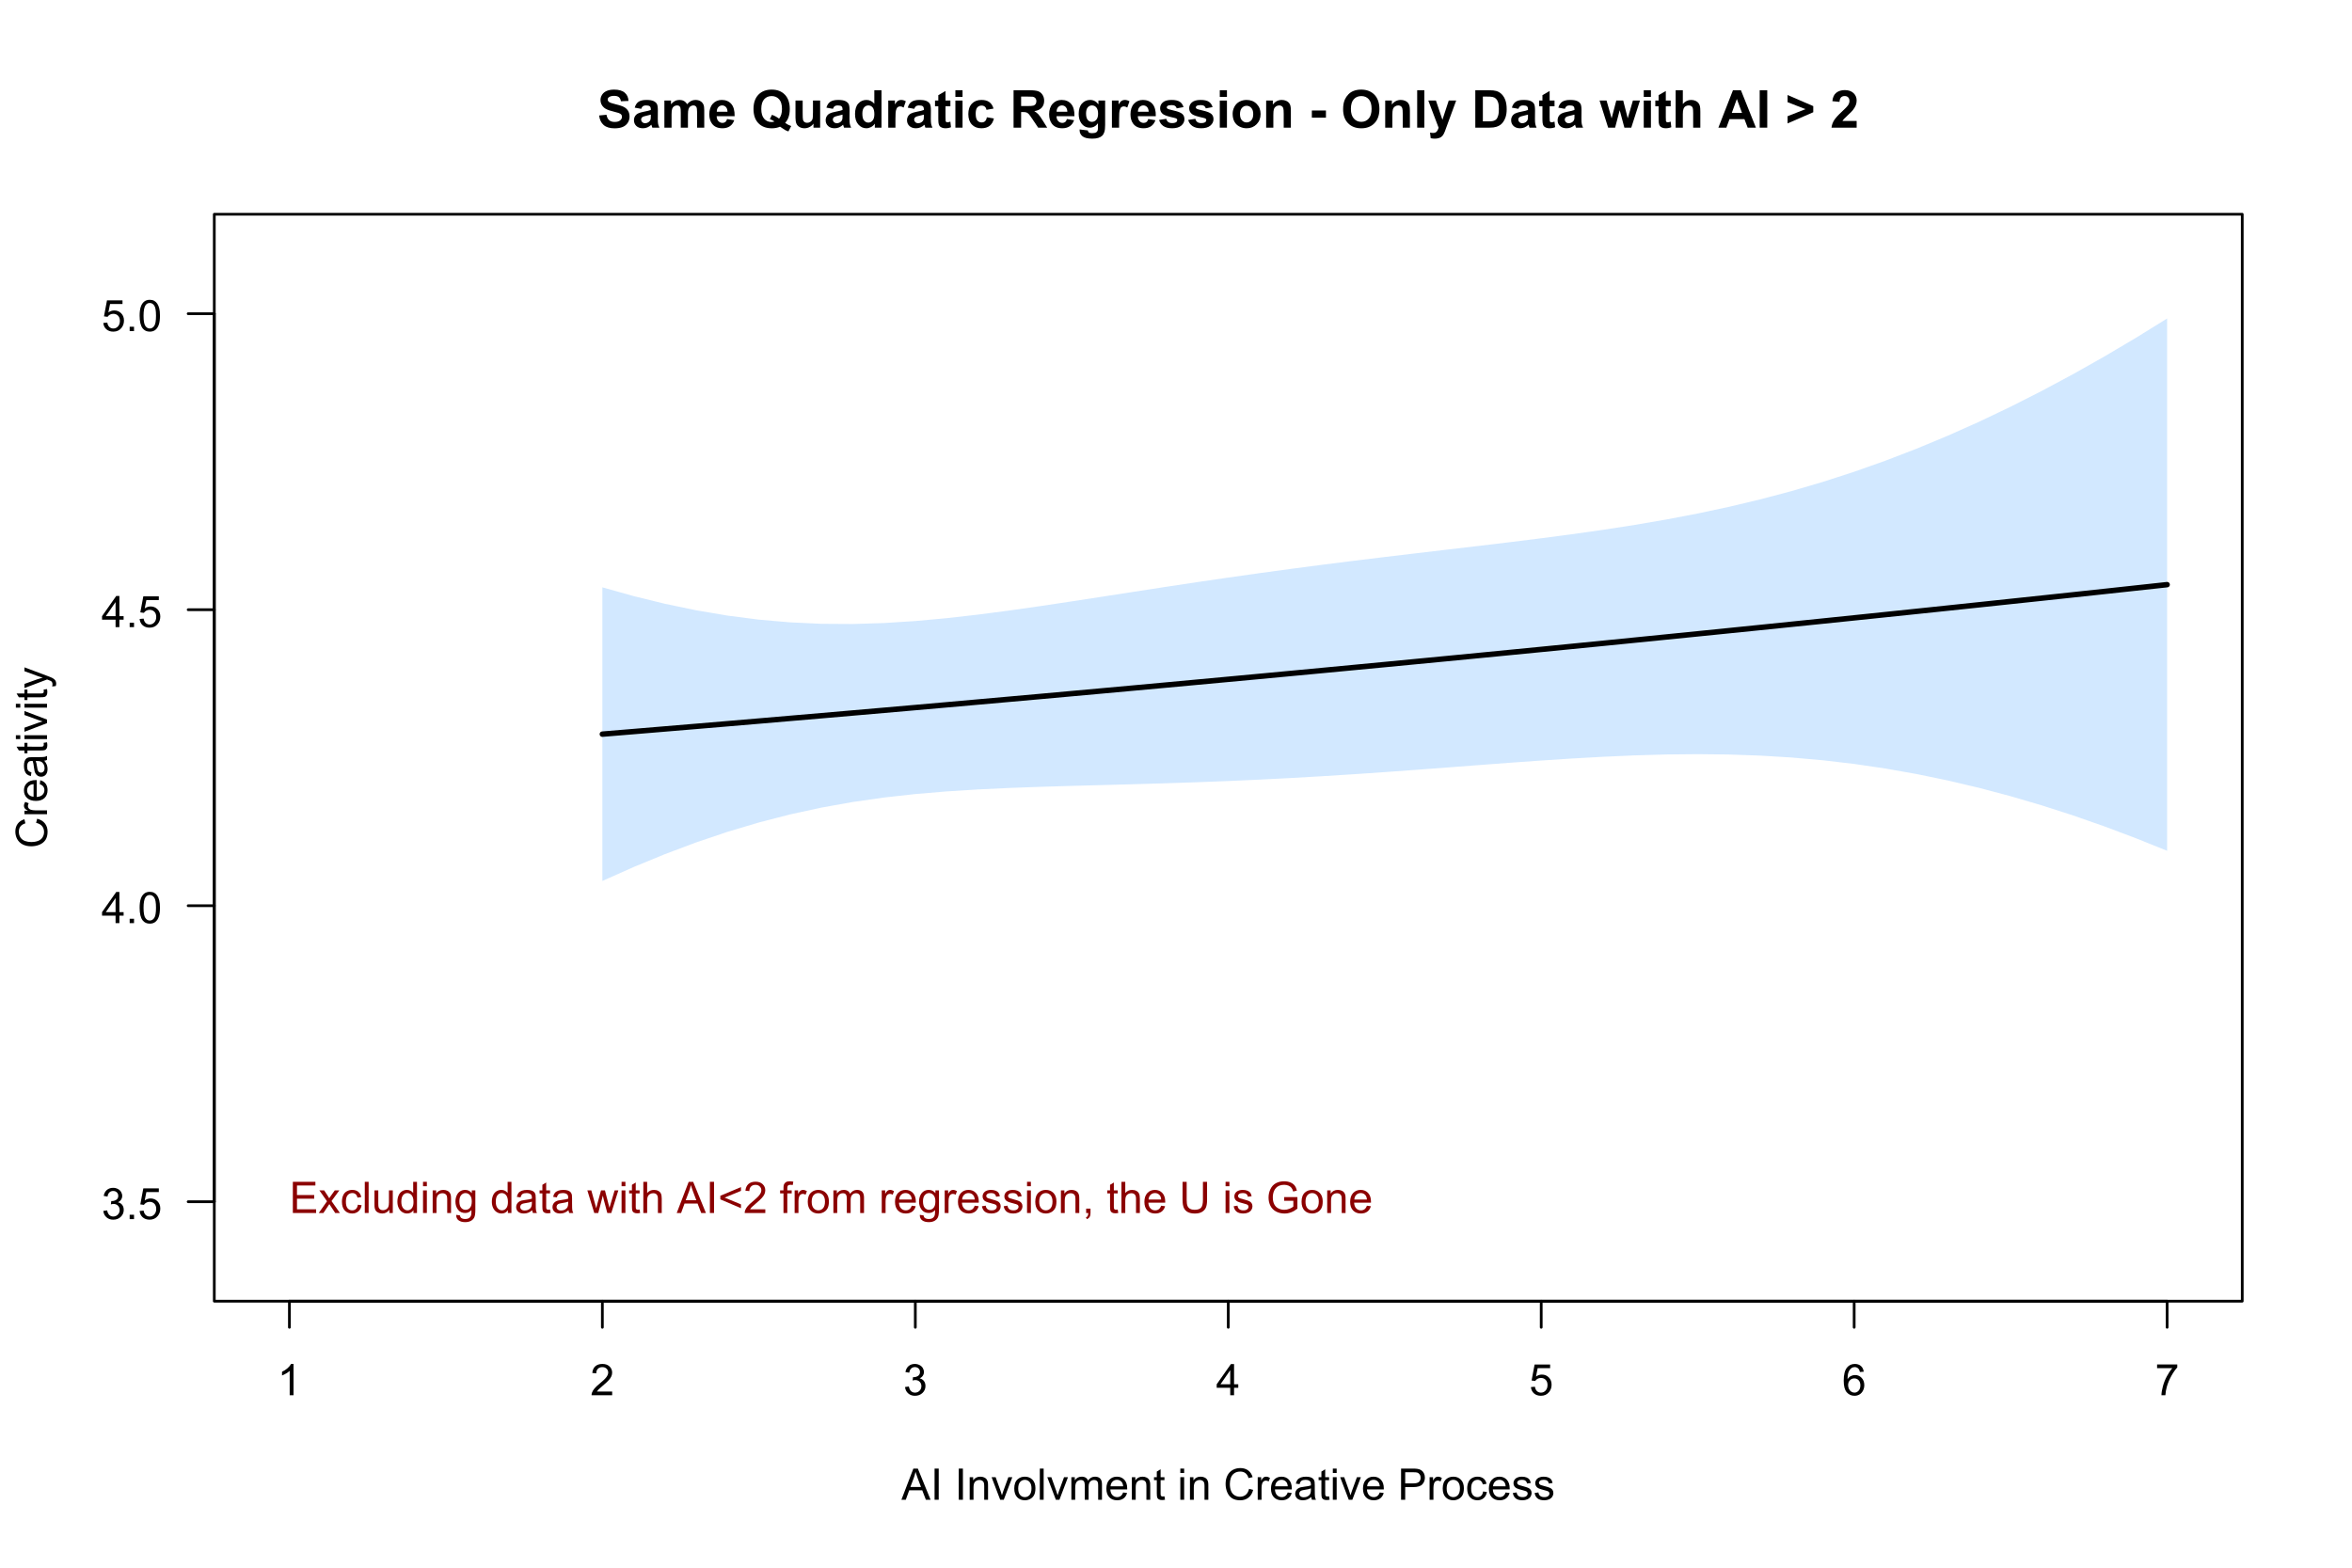 <?xml version="1.0" encoding="UTF-8"?>
<svg xmlns="http://www.w3.org/2000/svg" xmlns:xlink="http://www.w3.org/1999/xlink" width="648pt" height="432pt" viewBox="0 0 648 432">
<defs>
<g>
<g id="glyph-0-0">
<path d="M 4.469 0 L 3.414 0 L 3.414 -6.719 C 3.16 -6.477 2.828 -6.234 2.418 -5.992 C 2.004 -5.75 1.633 -5.57 1.305 -5.449 L 1.305 -6.469 C 1.895 -6.746 2.41 -7.082 2.852 -7.477 C 3.293 -7.871 3.605 -8.254 3.789 -8.625 L 4.469 -8.625 Z M 4.469 0 "/>
</g>
<g id="glyph-0-1">
<path d="M 6.039 -1.016 L 6.039 0 L 0.363 0 C 0.355 -0.254 0.395 -0.5 0.484 -0.734 C 0.629 -1.117 0.863 -1.5 1.18 -1.875 C 1.5 -2.25 1.957 -2.684 2.562 -3.176 C 3.492 -3.941 4.125 -4.547 4.453 -4.996 C 4.781 -5.441 4.945 -5.867 4.945 -6.266 C 4.945 -6.68 4.797 -7.035 4.496 -7.32 C 4.199 -7.609 3.809 -7.75 3.328 -7.75 C 2.82 -7.75 2.414 -7.602 2.109 -7.297 C 1.805 -6.992 1.648 -6.57 1.648 -6.031 L 0.562 -6.141 C 0.637 -6.949 0.918 -7.566 1.398 -7.988 C 1.883 -8.414 2.535 -8.625 3.352 -8.625 C 4.176 -8.625 4.828 -8.398 5.309 -7.938 C 5.789 -7.484 6.031 -6.914 6.031 -6.242 C 6.031 -5.895 5.957 -5.559 5.82 -5.227 C 5.676 -4.895 5.445 -4.543 5.117 -4.18 C 4.793 -3.809 4.25 -3.305 3.492 -2.664 C 2.859 -2.133 2.453 -1.773 2.273 -1.586 C 2.094 -1.395 1.945 -1.203 1.828 -1.016 Z M 6.039 -1.016 "/>
</g>
<g id="glyph-0-2">
<path d="M 0.504 -2.266 L 1.559 -2.406 C 1.68 -1.812 1.887 -1.379 2.176 -1.117 C 2.469 -0.852 2.82 -0.719 3.242 -0.719 C 3.734 -0.719 4.156 -0.891 4.496 -1.234 C 4.84 -1.578 5.008 -2.004 5.008 -2.516 C 5.008 -2.996 4.852 -3.398 4.535 -3.711 C 4.219 -4.027 3.816 -4.184 3.328 -4.184 C 3.129 -4.184 2.879 -4.145 2.586 -4.066 L 2.703 -4.992 C 2.773 -4.984 2.828 -4.98 2.871 -4.98 C 3.32 -4.98 3.723 -5.098 4.086 -5.332 C 4.441 -5.566 4.621 -5.926 4.625 -6.414 C 4.621 -6.805 4.492 -7.121 4.23 -7.375 C 3.969 -7.629 3.629 -7.758 3.219 -7.758 C 2.805 -7.758 2.465 -7.629 2.191 -7.371 C 1.918 -7.113 1.742 -6.727 1.664 -6.211 L 0.609 -6.398 C 0.738 -7.105 1.031 -7.652 1.488 -8.043 C 1.945 -8.43 2.516 -8.625 3.195 -8.625 C 3.664 -8.625 4.094 -8.523 4.488 -8.324 C 4.883 -8.121 5.184 -7.848 5.395 -7.5 C 5.602 -7.152 5.707 -6.781 5.707 -6.391 C 5.707 -6.02 5.609 -5.684 5.406 -5.379 C 5.211 -5.074 4.914 -4.832 4.523 -4.652 C 5.031 -4.535 5.426 -4.293 5.707 -3.922 C 5.988 -3.555 6.129 -3.09 6.129 -2.539 C 6.129 -1.789 5.855 -1.152 5.309 -0.629 C 4.762 -0.109 4.07 0.152 3.234 0.152 C 2.48 0.152 1.855 -0.074 1.355 -0.523 C 0.859 -0.969 0.574 -1.555 0.504 -2.266 Z M 0.504 -2.266 "/>
</g>
<g id="glyph-0-3">
<path d="M 3.879 0 L 3.879 -2.055 L 0.152 -2.055 L 0.152 -3.023 L 4.07 -8.59 L 4.934 -8.59 L 4.934 -3.023 L 6.094 -3.023 L 6.094 -2.055 L 4.934 -2.055 L 4.934 0 L 3.879 0 M 3.879 -3.023 L 3.879 -6.898 L 1.188 -3.023 Z M 3.879 -3.023 "/>
</g>
<g id="glyph-0-4">
<path d="M 0.5 -2.25 L 1.605 -2.344 C 1.688 -1.805 1.879 -1.398 2.176 -1.129 C 2.477 -0.855 2.836 -0.719 3.258 -0.719 C 3.766 -0.719 4.195 -0.91 4.547 -1.297 C 4.898 -1.676 5.074 -2.188 5.074 -2.82 C 5.074 -3.418 4.906 -3.895 4.566 -4.242 C 4.23 -4.59 3.785 -4.762 3.242 -4.766 C 2.898 -4.762 2.594 -4.688 2.32 -4.531 C 2.047 -4.379 1.832 -4.18 1.676 -3.93 L 0.688 -4.062 L 1.516 -8.473 L 5.789 -8.473 L 5.789 -7.465 L 2.359 -7.465 L 1.898 -5.156 C 2.414 -5.516 2.953 -5.695 3.523 -5.695 C 4.273 -5.695 4.906 -5.434 5.422 -4.914 C 5.938 -4.395 6.195 -3.727 6.195 -2.914 C 6.195 -2.133 5.965 -1.461 5.516 -0.898 C 4.961 -0.203 4.211 0.148 3.258 0.148 C 2.477 0.148 1.84 -0.074 1.344 -0.508 C 0.852 -0.945 0.57 -1.527 0.5 -2.25 Z M 0.5 -2.25 "/>
</g>
<g id="glyph-0-5">
<path d="M 5.969 -6.484 L 4.922 -6.406 C 4.828 -6.816 4.695 -7.117 4.523 -7.305 C 4.238 -7.605 3.887 -7.758 3.469 -7.758 C 3.133 -7.758 2.836 -7.664 2.586 -7.477 C 2.25 -7.234 1.988 -6.879 1.797 -6.414 C 1.605 -5.949 1.508 -5.289 1.5 -4.43 C 1.754 -4.816 2.062 -5.102 2.43 -5.289 C 2.797 -5.477 3.184 -5.57 3.586 -5.57 C 4.289 -5.57 4.887 -5.312 5.383 -4.797 C 5.875 -4.277 6.125 -3.609 6.125 -2.789 C 6.125 -2.25 6.008 -1.75 5.773 -1.285 C 5.543 -0.824 5.223 -0.469 4.816 -0.223 C 4.41 0.023 3.949 0.148 3.434 0.148 C 2.555 0.148 1.836 -0.176 1.281 -0.824 C 0.727 -1.469 0.453 -2.535 0.453 -4.02 C 0.453 -5.68 0.758 -6.887 1.371 -7.641 C 1.906 -8.297 2.625 -8.625 3.531 -8.625 C 4.207 -8.625 4.762 -8.434 5.195 -8.055 C 5.625 -7.676 5.883 -7.156 5.969 -6.484 M 1.664 -2.781 C 1.664 -2.422 1.742 -2.07 1.895 -1.742 C 2.051 -1.406 2.266 -1.156 2.543 -0.98 C 2.82 -0.809 3.109 -0.719 3.414 -0.719 C 3.859 -0.719 4.242 -0.898 4.562 -1.258 C 4.883 -1.617 5.043 -2.105 5.047 -2.727 C 5.043 -3.316 4.887 -3.785 4.57 -4.129 C 4.254 -4.469 3.855 -4.641 3.375 -4.641 C 2.898 -4.641 2.492 -4.469 2.164 -4.129 C 1.828 -3.785 1.664 -3.336 1.664 -2.781 Z M 1.664 -2.781 "/>
</g>
<g id="glyph-0-6">
<path d="M 0.57 -7.465 L 0.57 -8.477 L 6.129 -8.477 L 6.129 -7.656 C 5.582 -7.074 5.039 -6.301 4.504 -5.336 C 3.965 -4.371 3.551 -3.383 3.258 -2.359 C 3.047 -1.641 2.914 -0.855 2.852 0 L 1.77 0 C 1.781 -0.676 1.914 -1.492 2.168 -2.449 C 2.422 -3.406 2.785 -4.328 3.262 -5.219 C 3.734 -6.105 4.238 -6.855 4.773 -7.465 Z M 0.57 -7.465 "/>
</g>
<g id="glyph-0-7">
<path d="M 1.09 0 L 1.09 -1.203 L 2.289 -1.203 L 2.289 0 Z M 1.09 0 "/>
</g>
<g id="glyph-0-8">
<path d="M 0.5 -4.234 C 0.5 -5.25 0.602 -6.07 0.812 -6.688 C 1.02 -7.309 1.332 -7.785 1.742 -8.121 C 2.156 -8.457 2.672 -8.625 3.297 -8.625 C 3.758 -8.625 4.164 -8.531 4.512 -8.348 C 4.859 -8.16 5.145 -7.895 5.375 -7.543 C 5.598 -7.195 5.777 -6.77 5.906 -6.266 C 6.035 -5.766 6.102 -5.086 6.102 -4.234 C 6.102 -3.227 5.996 -2.414 5.789 -1.797 C 5.582 -1.176 5.273 -0.699 4.859 -0.359 C 4.449 -0.023 3.926 0.148 3.297 0.148 C 2.469 0.148 1.82 -0.152 1.348 -0.742 C 0.781 -1.461 0.5 -2.621 0.5 -4.234 M 1.582 -4.234 C 1.582 -2.824 1.746 -1.887 2.078 -1.422 C 2.406 -0.953 2.812 -0.719 3.297 -0.719 C 3.781 -0.719 4.191 -0.953 4.52 -1.422 C 4.852 -1.891 5.016 -2.828 5.016 -4.234 C 5.016 -5.648 4.852 -6.59 4.52 -7.055 C 4.191 -7.52 3.781 -7.75 3.289 -7.75 C 2.801 -7.75 2.414 -7.547 2.125 -7.137 C 1.766 -6.613 1.582 -5.645 1.582 -4.234 Z M 1.582 -4.234 "/>
</g>
<g id="glyph-0-9">
<path d="M -0.016 0 L 3.281 -8.59 L 4.508 -8.59 L 8.023 0 L 6.727 0 L 5.727 -2.602 L 2.133 -2.602 L 1.188 0 L -0.016 0 M 2.461 -3.527 L 5.375 -3.527 L 4.477 -5.906 C 4.203 -6.629 4 -7.223 3.867 -7.688 C 3.758 -7.137 3.602 -6.59 3.406 -6.047 Z M 2.461 -3.527 "/>
</g>
<g id="glyph-0-10">
<path d="M 1.117 0 L 1.117 -8.59 L 2.258 -8.59 L 2.258 0 Z M 1.117 0 "/>
</g>
<g id="glyph-0-11">
</g>
<g id="glyph-0-12">
<path d="M 0.789 0 L 0.789 -6.223 L 1.742 -6.223 L 1.742 -5.336 C 2.195 -6.02 2.855 -6.363 3.719 -6.363 C 4.094 -6.363 4.441 -6.297 4.754 -6.16 C 5.07 -6.027 5.305 -5.848 5.461 -5.633 C 5.617 -5.41 5.727 -5.152 5.789 -4.852 C 5.828 -4.656 5.848 -4.312 5.848 -3.828 L 5.848 0 L 4.793 0 L 4.793 -3.785 C 4.793 -4.215 4.75 -4.535 4.672 -4.75 C 4.586 -4.961 4.441 -5.133 4.234 -5.258 C 4.023 -5.387 3.781 -5.449 3.5 -5.449 C 3.047 -5.449 2.66 -5.305 2.336 -5.023 C 2.008 -4.734 1.844 -4.195 1.844 -3.398 L 1.844 0 Z M 0.789 0 "/>
</g>
<g id="glyph-0-13">
<path d="M 2.52 0 L 0.152 -6.223 L 1.266 -6.223 L 2.602 -2.496 C 2.746 -2.094 2.879 -1.676 3 -1.242 C 3.094 -1.57 3.223 -1.965 3.391 -2.426 L 4.773 -6.223 L 5.859 -6.223 L 3.504 0 Z M 2.52 0 "/>
</g>
<g id="glyph-0-14">
<path d="M 0.398 -3.109 C 0.398 -4.262 0.719 -5.117 1.359 -5.672 C 1.895 -6.133 2.547 -6.363 3.316 -6.363 C 4.172 -6.363 4.871 -6.082 5.414 -5.523 C 5.957 -4.961 6.227 -4.188 6.227 -3.199 C 6.227 -2.398 6.109 -1.77 5.867 -1.309 C 5.629 -0.852 5.277 -0.492 4.82 -0.242 C 4.359 0.012 3.859 0.141 3.316 0.141 C 2.445 0.141 1.742 -0.141 1.203 -0.695 C 0.668 -1.254 0.398 -2.059 0.398 -3.109 M 1.484 -3.109 C 1.484 -2.312 1.656 -1.719 2.004 -1.32 C 2.352 -0.926 2.789 -0.727 3.316 -0.727 C 3.84 -0.727 4.273 -0.926 4.625 -1.324 C 4.969 -1.723 5.145 -2.328 5.145 -3.148 C 5.145 -3.914 4.969 -4.5 4.621 -4.895 C 4.27 -5.293 3.836 -5.492 3.316 -5.492 C 2.789 -5.492 2.352 -5.293 2.004 -4.898 C 1.656 -4.504 1.484 -3.906 1.484 -3.109 Z M 1.484 -3.109 "/>
</g>
<g id="glyph-0-15">
<path d="M 0.766 0 L 0.766 -8.59 L 1.82 -8.59 L 1.82 0 Z M 0.766 0 "/>
</g>
<g id="glyph-0-16">
<path d="M 0.789 0 L 0.789 -6.223 L 1.734 -6.223 L 1.734 -5.352 C 1.93 -5.656 2.188 -5.898 2.516 -6.086 C 2.836 -6.27 3.207 -6.363 3.621 -6.363 C 4.082 -6.363 4.461 -6.266 4.754 -6.078 C 5.051 -5.883 5.258 -5.617 5.379 -5.273 C 5.871 -6 6.512 -6.363 7.301 -6.363 C 7.918 -6.363 8.391 -6.191 8.727 -5.852 C 9.055 -5.508 9.223 -4.98 9.223 -4.273 L 9.223 0 L 8.172 0 L 8.172 -3.922 C 8.172 -4.34 8.141 -4.645 8.07 -4.832 C 8.004 -5.016 7.879 -5.164 7.699 -5.281 C 7.52 -5.391 7.309 -5.449 7.066 -5.449 C 6.629 -5.449 6.266 -5.305 5.977 -5.012 C 5.688 -4.723 5.543 -4.254 5.543 -3.617 L 5.543 0 L 4.488 0 L 4.488 -4.043 C 4.488 -4.512 4.402 -4.863 4.23 -5.098 C 4.059 -5.332 3.777 -5.449 3.387 -5.449 C 3.09 -5.449 2.816 -5.371 2.562 -5.215 C 2.312 -5.059 2.129 -4.828 2.016 -4.531 C 1.902 -4.227 1.844 -3.793 1.844 -3.227 L 1.844 0 Z M 0.789 0 "/>
</g>
<g id="glyph-0-17">
<path d="M 5.051 -2.004 L 6.141 -1.867 C 5.969 -1.23 5.648 -0.738 5.188 -0.387 C 4.719 -0.035 4.125 0.141 3.406 0.141 C 2.492 0.141 1.773 -0.141 1.238 -0.699 C 0.707 -1.262 0.438 -2.047 0.438 -3.059 C 0.438 -4.105 0.711 -4.918 1.25 -5.496 C 1.789 -6.074 2.484 -6.363 3.344 -6.363 C 4.18 -6.363 4.859 -6.078 5.383 -5.516 C 5.914 -4.945 6.176 -4.148 6.176 -3.125 C 6.176 -3.059 6.172 -2.965 6.172 -2.844 L 1.531 -2.844 C 1.566 -2.156 1.762 -1.633 2.109 -1.273 C 2.457 -0.906 2.891 -0.727 3.41 -0.727 C 3.797 -0.727 4.125 -0.828 4.398 -1.031 C 4.672 -1.234 4.891 -1.559 5.051 -2.004 M 1.586 -3.711 L 5.062 -3.711 C 5.016 -4.23 4.883 -4.625 4.664 -4.887 C 4.328 -5.293 3.891 -5.496 3.359 -5.496 C 2.871 -5.496 2.465 -5.332 2.137 -5.008 C 1.805 -4.684 1.625 -4.25 1.586 -3.711 Z M 1.586 -3.711 "/>
</g>
<g id="glyph-0-18">
<path d="M 3.094 -0.945 L 3.246 -0.012 C 2.949 0.051 2.684 0.082 2.449 0.082 C 2.066 0.082 1.77 0.02 1.559 -0.102 C 1.348 -0.219 1.199 -0.379 1.113 -0.578 C 1.027 -0.773 0.984 -1.188 0.984 -1.82 L 0.984 -5.402 L 0.211 -5.402 L 0.211 -6.223 L 0.984 -6.223 L 0.984 -7.766 L 2.031 -8.398 L 2.031 -6.223 L 3.094 -6.223 L 3.094 -5.402 L 2.031 -5.402 L 2.031 -1.766 C 2.031 -1.461 2.051 -1.27 2.09 -1.184 C 2.125 -1.098 2.188 -1.027 2.27 -0.977 C 2.355 -0.926 2.473 -0.902 2.633 -0.902 C 2.75 -0.902 2.902 -0.914 3.094 -0.945 Z M 3.094 -0.945 "/>
</g>
<g id="glyph-0-19">
<path d="M 0.797 -7.375 L 0.797 -8.59 L 1.852 -8.59 L 1.852 -7.375 L 0.797 -7.375 M 0.797 0 L 0.797 -6.223 L 1.852 -6.223 L 1.852 0 Z M 0.797 0 "/>
</g>
<g id="glyph-0-20">
<path d="M 7.055 -3.012 L 8.191 -2.727 C 7.953 -1.789 7.523 -1.078 6.906 -0.59 C 6.285 -0.098 5.527 0.148 4.633 0.148 C 3.711 0.148 2.957 -0.043 2.375 -0.418 C 1.797 -0.797 1.355 -1.344 1.051 -2.055 C 0.75 -2.77 0.598 -3.539 0.598 -4.359 C 0.598 -5.254 0.77 -6.035 1.109 -6.699 C 1.453 -7.367 1.938 -7.871 2.57 -8.219 C 3.199 -8.562 3.895 -8.734 4.652 -8.734 C 5.512 -8.734 6.234 -8.516 6.82 -8.078 C 7.406 -7.641 7.812 -7.027 8.047 -6.234 L 6.926 -5.969 C 6.727 -6.594 6.438 -7.051 6.059 -7.336 C 5.68 -7.621 5.203 -7.766 4.629 -7.766 C 3.969 -7.766 3.418 -7.605 2.973 -7.289 C 2.531 -6.973 2.219 -6.547 2.039 -6.016 C 1.859 -5.48 1.77 -4.93 1.77 -4.367 C 1.77 -3.633 1.875 -2.996 2.09 -2.453 C 2.301 -1.906 2.633 -1.5 3.082 -1.23 C 3.531 -0.961 4.016 -0.828 4.539 -0.828 C 5.176 -0.828 5.715 -1.008 6.156 -1.375 C 6.598 -1.742 6.898 -2.289 7.055 -3.012 Z M 7.055 -3.012 "/>
</g>
<g id="glyph-0-21">
<path d="M 0.781 0 L 0.781 -6.223 L 1.727 -6.223 L 1.727 -5.281 C 1.969 -5.719 2.195 -6.012 2.398 -6.152 C 2.605 -6.293 2.828 -6.363 3.078 -6.363 C 3.43 -6.363 3.793 -6.25 4.16 -6.023 L 3.797 -5.047 C 3.539 -5.195 3.281 -5.273 3.023 -5.273 C 2.793 -5.273 2.586 -5.203 2.402 -5.066 C 2.219 -4.926 2.086 -4.734 2.008 -4.488 C 1.891 -4.113 1.836 -3.703 1.836 -3.258 L 1.836 0 Z M 0.781 0 "/>
</g>
<g id="glyph-0-22">
<path d="M 4.852 -0.766 C 4.461 -0.434 4.086 -0.199 3.723 -0.062 C 3.363 0.07 2.973 0.141 2.562 0.141 C 1.875 0.141 1.352 -0.027 0.984 -0.359 C 0.617 -0.695 0.434 -1.121 0.434 -1.641 C 0.434 -1.945 0.504 -2.223 0.641 -2.477 C 0.781 -2.727 0.961 -2.93 1.188 -3.082 C 1.41 -3.234 1.664 -3.348 1.945 -3.43 C 2.152 -3.48 2.465 -3.535 2.883 -3.586 C 3.734 -3.688 4.359 -3.809 4.766 -3.949 C 4.766 -4.094 4.77 -4.184 4.77 -4.227 C 4.77 -4.652 4.672 -4.957 4.469 -5.133 C 4.203 -5.371 3.801 -5.492 3.27 -5.492 C 2.773 -5.492 2.406 -5.402 2.172 -5.23 C 1.934 -5.055 1.758 -4.746 1.648 -4.305 L 0.617 -4.445 C 0.707 -4.887 0.863 -5.246 1.078 -5.516 C 1.293 -5.789 1.602 -5.996 2.008 -6.145 C 2.414 -6.289 2.887 -6.363 3.422 -6.363 C 3.953 -6.363 4.383 -6.301 4.719 -6.176 C 5.047 -6.051 5.293 -5.895 5.449 -5.703 C 5.605 -5.516 5.715 -5.273 5.777 -4.984 C 5.812 -4.805 5.828 -4.484 5.828 -4.016 L 5.828 -2.609 C 5.828 -1.629 5.852 -1.008 5.898 -0.746 C 5.941 -0.488 6.031 -0.238 6.164 0 L 5.062 0 C 4.953 -0.219 4.883 -0.477 4.852 -0.766 M 4.766 -3.125 C 4.379 -2.965 3.805 -2.832 3.039 -2.727 C 2.605 -2.66 2.301 -2.59 2.121 -2.516 C 1.941 -2.434 1.801 -2.32 1.703 -2.172 C 1.605 -2.02 1.559 -1.852 1.559 -1.672 C 1.559 -1.387 1.664 -1.152 1.879 -0.969 C 2.09 -0.781 2.402 -0.684 2.812 -0.688 C 3.219 -0.684 3.578 -0.773 3.898 -0.953 C 4.211 -1.129 4.445 -1.371 4.594 -1.68 C 4.707 -1.918 4.762 -2.27 4.766 -2.734 Z M 4.766 -3.125 "/>
</g>
<g id="glyph-0-23">
<path d="M 0.926 0 L 0.926 -8.59 L 4.164 -8.59 C 4.734 -8.59 5.172 -8.562 5.473 -8.508 C 5.895 -8.438 6.246 -8.305 6.531 -8.105 C 6.816 -7.91 7.047 -7.633 7.223 -7.277 C 7.395 -6.922 7.484 -6.531 7.484 -6.105 C 7.484 -5.375 7.25 -4.758 6.785 -4.25 C 6.32 -3.746 5.48 -3.492 4.266 -3.492 L 2.062 -3.492 L 2.062 0 L 0.926 0 M 2.062 -4.508 L 4.281 -4.508 C 5.016 -4.508 5.539 -4.641 5.848 -4.914 C 6.156 -5.188 6.312 -5.574 6.312 -6.07 C 6.312 -6.43 6.219 -6.738 6.039 -6.992 C 5.855 -7.25 5.617 -7.418 5.32 -7.5 C 5.129 -7.551 4.773 -7.578 4.258 -7.578 L 2.062 -7.578 Z M 2.062 -4.508 "/>
</g>
<g id="glyph-0-24">
<path d="M 4.852 -2.281 L 5.891 -2.145 C 5.773 -1.43 5.484 -0.871 5.02 -0.465 C 4.551 -0.062 3.977 0.141 3.297 0.141 C 2.445 0.141 1.762 -0.137 1.246 -0.695 C 0.727 -1.25 0.469 -2.047 0.469 -3.086 C 0.469 -3.758 0.578 -4.348 0.805 -4.852 C 1.023 -5.355 1.363 -5.734 1.82 -5.984 C 2.273 -6.238 2.77 -6.363 3.305 -6.363 C 3.98 -6.363 4.531 -6.191 4.961 -5.852 C 5.391 -5.508 5.668 -5.023 5.789 -4.395 L 4.766 -4.234 C 4.664 -4.652 4.492 -4.969 4.246 -5.18 C 3.996 -5.391 3.695 -5.496 3.344 -5.496 C 2.812 -5.496 2.383 -5.305 2.051 -4.926 C 1.719 -4.543 1.555 -3.941 1.555 -3.117 C 1.555 -2.281 1.711 -1.672 2.031 -1.297 C 2.352 -0.918 2.77 -0.727 3.289 -0.727 C 3.699 -0.727 4.047 -0.852 4.324 -1.109 C 4.602 -1.359 4.777 -1.75 4.852 -2.281 Z M 4.852 -2.281 "/>
</g>
<g id="glyph-0-25">
<path d="M 0.367 -1.859 L 1.414 -2.023 C 1.469 -1.602 1.633 -1.281 1.902 -1.062 C 2.168 -0.836 2.543 -0.727 3.023 -0.727 C 3.508 -0.727 3.867 -0.824 4.102 -1.023 C 4.336 -1.219 4.453 -1.449 4.453 -1.719 C 4.453 -1.953 4.348 -2.141 4.141 -2.281 C 3.996 -2.375 3.641 -2.492 3.062 -2.637 C 2.289 -2.832 1.754 -3 1.457 -3.145 C 1.156 -3.285 0.93 -3.484 0.777 -3.734 C 0.621 -3.988 0.547 -4.266 0.547 -4.57 C 0.547 -4.848 0.609 -5.105 0.734 -5.34 C 0.863 -5.578 1.035 -5.773 1.254 -5.93 C 1.418 -6.051 1.641 -6.152 1.926 -6.238 C 2.207 -6.32 2.512 -6.363 2.836 -6.363 C 3.324 -6.363 3.754 -6.293 4.121 -6.152 C 4.492 -6.012 4.762 -5.82 4.938 -5.582 C 5.113 -5.34 5.234 -5.02 5.305 -4.617 L 4.273 -4.477 C 4.227 -4.797 4.09 -5.047 3.863 -5.227 C 3.641 -5.406 3.32 -5.496 2.914 -5.496 C 2.426 -5.496 2.082 -5.414 1.875 -5.258 C 1.668 -5.094 1.562 -4.906 1.562 -4.695 C 1.562 -4.555 1.605 -4.434 1.695 -4.324 C 1.777 -4.211 1.914 -4.117 2.098 -4.043 C 2.203 -4.004 2.516 -3.914 3.031 -3.773 C 3.773 -3.574 4.297 -3.41 4.59 -3.285 C 4.887 -3.156 5.117 -2.973 5.285 -2.73 C 5.453 -2.488 5.535 -2.188 5.539 -1.828 C 5.535 -1.477 5.434 -1.145 5.23 -0.836 C 5.023 -0.523 4.727 -0.285 4.344 -0.113 C 3.953 0.055 3.516 0.141 3.031 0.141 C 2.219 0.141 1.605 -0.027 1.18 -0.363 C 0.758 -0.699 0.484 -1.199 0.367 -1.859 Z M 0.367 -1.859 "/>
</g>
<g id="glyph-0-26">
<path d="M 0.949 0 L 0.949 -8.59 L 7.16 -8.59 L 7.16 -7.578 L 2.086 -7.578 L 2.086 -4.945 L 6.836 -4.945 L 6.836 -3.938 L 2.086 -3.938 L 2.086 -1.016 L 7.359 -1.016 L 7.359 0 Z M 0.949 0 "/>
</g>
<g id="glyph-0-27">
<path d="M 0.086 0 L 2.359 -3.234 L 0.258 -6.223 L 1.578 -6.223 L 2.531 -4.766 C 2.711 -4.484 2.855 -4.254 2.965 -4.066 C 3.137 -4.324 3.293 -4.555 3.438 -4.75 L 4.488 -6.223 L 5.75 -6.223 L 3.598 -3.293 L 5.914 0 L 4.617 0 L 3.34 -1.934 L 3 -2.453 L 1.367 0 Z M 0.086 0 "/>
</g>
<g id="glyph-0-28">
<path d="M 4.867 0 L 4.867 -0.914 C 4.383 -0.211 3.727 0.141 2.895 0.141 C 2.527 0.141 2.184 0.07 1.867 -0.07 C 1.547 -0.211 1.312 -0.387 1.156 -0.602 C 1.004 -0.812 0.895 -1.074 0.832 -1.383 C 0.789 -1.59 0.766 -1.918 0.766 -2.367 L 0.766 -6.223 L 1.82 -6.223 L 1.82 -2.773 C 1.82 -2.219 1.844 -1.848 1.887 -1.656 C 1.953 -1.379 2.094 -1.164 2.309 -1.004 C 2.523 -0.848 2.789 -0.766 3.105 -0.766 C 3.422 -0.766 3.719 -0.848 3.996 -1.012 C 4.273 -1.172 4.469 -1.395 4.586 -1.672 C 4.699 -1.953 4.758 -2.355 4.758 -2.891 L 4.758 -6.223 L 5.812 -6.223 L 5.812 0 Z M 4.867 0 "/>
</g>
<g id="glyph-0-29">
<path d="M 4.828 0 L 4.828 -0.785 C 4.434 -0.168 3.852 0.141 3.086 0.141 C 2.59 0.141 2.137 0.004 1.719 -0.27 C 1.305 -0.543 0.98 -0.926 0.754 -1.414 C 0.523 -1.906 0.41 -2.469 0.41 -3.105 C 0.41 -3.727 0.512 -4.289 0.719 -4.797 C 0.926 -5.301 1.238 -5.688 1.652 -5.961 C 2.066 -6.227 2.527 -6.363 3.039 -6.363 C 3.414 -6.363 3.75 -6.285 4.043 -6.125 C 4.336 -5.969 4.574 -5.762 4.758 -5.508 L 4.758 -8.59 L 5.805 -8.59 L 5.805 0 L 4.828 0 M 1.492 -3.105 C 1.492 -2.309 1.66 -1.711 2 -1.32 C 2.332 -0.922 2.73 -0.727 3.188 -0.727 C 3.648 -0.727 4.039 -0.914 4.363 -1.293 C 4.684 -1.668 4.844 -2.242 4.844 -3.016 C 4.844 -3.867 4.68 -4.492 4.352 -4.891 C 4.023 -5.289 3.621 -5.492 3.141 -5.492 C 2.672 -5.492 2.281 -5.297 1.965 -4.914 C 1.652 -4.531 1.492 -3.93 1.492 -3.105 Z M 1.492 -3.105 "/>
</g>
<g id="glyph-0-30">
<path d="M 0.598 0.516 L 1.625 0.668 C 1.664 0.984 1.785 1.215 1.98 1.359 C 2.242 1.555 2.598 1.652 3.055 1.652 C 3.539 1.652 3.918 1.555 4.184 1.359 C 4.449 1.164 4.629 0.891 4.723 0.539 C 4.777 0.324 4.801 -0.129 4.797 -0.812 C 4.336 -0.273 3.762 0 3.078 0 C 2.219 0 1.559 -0.309 1.09 -0.926 C 0.621 -1.543 0.387 -2.281 0.387 -3.148 C 0.387 -3.738 0.492 -4.289 0.711 -4.789 C 0.922 -5.293 1.234 -5.68 1.645 -5.953 C 2.051 -6.227 2.531 -6.363 3.082 -6.363 C 3.816 -6.363 4.422 -6.066 4.898 -5.473 L 4.898 -6.223 L 5.871 -6.223 L 5.871 -0.844 C 5.871 0.125 5.773 0.812 5.574 1.215 C 5.379 1.621 5.066 1.938 4.637 2.172 C 4.211 2.406 3.684 2.523 3.059 2.523 C 2.316 2.523 1.719 2.359 1.258 2.023 C 0.805 1.691 0.582 1.188 0.598 0.516 M 1.469 -3.223 C 1.469 -2.406 1.633 -1.812 1.957 -1.438 C 2.281 -1.062 2.688 -0.875 3.176 -0.875 C 3.66 -0.875 4.066 -1.059 4.395 -1.434 C 4.723 -1.805 4.887 -2.391 4.887 -3.188 C 4.887 -3.949 4.719 -4.523 4.379 -4.91 C 4.043 -5.297 3.633 -5.492 3.156 -5.492 C 2.688 -5.492 2.289 -5.301 1.961 -4.918 C 1.633 -4.539 1.469 -3.973 1.469 -3.223 Z M 1.469 -3.223 "/>
</g>
<g id="glyph-0-31">
<path d="M 1.938 0 L 0.035 -6.223 L 1.125 -6.223 L 2.117 -2.633 L 2.484 -1.297 C 2.5 -1.359 2.609 -1.789 2.805 -2.578 L 3.797 -6.223 L 4.883 -6.223 L 5.812 -2.613 L 6.125 -1.422 L 6.48 -2.625 L 7.547 -6.223 L 8.57 -6.223 L 6.625 0 L 5.531 0 L 4.539 -3.727 L 4.301 -4.789 L 3.039 0 Z M 1.938 0 "/>
</g>
<g id="glyph-0-32">
<path d="M 0.789 0 L 0.789 -8.59 L 1.844 -8.59 L 1.844 -5.508 C 2.336 -6.078 2.957 -6.363 3.711 -6.363 C 4.168 -6.363 4.57 -6.273 4.91 -6.09 C 5.25 -5.91 5.492 -5.656 5.641 -5.336 C 5.785 -5.016 5.859 -4.555 5.859 -3.945 L 5.859 0 L 4.805 0 L 4.805 -3.945 C 4.805 -4.469 4.691 -4.855 4.461 -5.094 C 4.234 -5.336 3.91 -5.453 3.492 -5.453 C 3.18 -5.453 2.887 -5.375 2.609 -5.211 C 2.336 -5.051 2.141 -4.828 2.023 -4.555 C 1.906 -4.273 1.844 -3.891 1.844 -3.406 L 1.844 0 Z M 0.789 0 "/>
</g>
<g id="glyph-0-33">
<path d="M 0.656 -3.758 L 0.656 -4.742 L 6.344 -7.141 L 6.344 -6.094 L 1.836 -4.242 L 6.344 -2.375 L 6.344 -1.324 Z M 0.656 -3.758 "/>
</g>
<g id="glyph-0-34">
<path d="M 1.043 0 L 1.043 -5.402 L 0.109 -5.402 L 0.109 -6.223 L 1.043 -6.223 L 1.043 -6.883 C 1.043 -7.301 1.078 -7.613 1.156 -7.816 C 1.254 -8.09 1.434 -8.312 1.691 -8.48 C 1.945 -8.652 2.305 -8.734 2.766 -8.734 C 3.062 -8.734 3.391 -8.703 3.75 -8.633 L 3.594 -7.711 C 3.371 -7.75 3.164 -7.77 2.969 -7.77 C 2.648 -7.77 2.422 -7.699 2.289 -7.562 C 2.156 -7.426 2.094 -7.172 2.094 -6.797 L 2.094 -6.223 L 3.305 -6.223 L 3.305 -5.402 L 2.094 -5.402 L 2.094 0 Z M 1.043 0 "/>
</g>
<g id="glyph-0-35">
<path d="M 1.066 0 L 1.066 -1.203 L 2.266 -1.203 L 2.266 0 C 2.266 0.441 2.188 0.797 2.031 1.07 C 1.875 1.34 1.629 1.551 1.289 1.699 L 0.996 1.25 C 1.219 1.148 1.383 1.008 1.488 0.816 C 1.594 0.629 1.652 0.355 1.664 0 Z M 1.066 0 "/>
</g>
<g id="glyph-0-36">
<path d="M 6.562 -8.59 L 7.699 -8.59 L 7.699 -3.625 C 7.699 -2.762 7.602 -2.078 7.406 -1.57 C 7.211 -1.062 6.859 -0.648 6.348 -0.332 C 5.84 -0.012 5.168 0.148 4.344 0.148 C 3.535 0.148 2.879 0.008 2.367 -0.27 C 1.855 -0.547 1.488 -0.949 1.273 -1.473 C 1.051 -2 0.945 -2.715 0.945 -3.625 L 0.945 -8.59 L 2.078 -8.59 L 2.078 -3.633 C 2.078 -2.887 2.148 -2.336 2.289 -1.984 C 2.426 -1.629 2.664 -1.355 3.004 -1.164 C 3.34 -0.973 3.754 -0.879 4.242 -0.879 C 5.078 -0.879 5.672 -1.066 6.031 -1.445 C 6.383 -1.824 6.562 -2.555 6.562 -3.633 Z M 6.562 -8.59 "/>
</g>
<g id="glyph-0-37">
<path d="M 4.945 -3.367 L 4.945 -4.375 L 8.586 -4.383 L 8.586 -1.195 C 8.023 -0.75 7.449 -0.414 6.855 -0.191 C 6.262 0.035 5.652 0.148 5.027 0.148 C 4.184 0.148 3.418 -0.035 2.727 -0.395 C 2.039 -0.758 1.516 -1.277 1.164 -1.961 C 0.812 -2.645 0.641 -3.41 0.641 -4.254 C 0.641 -5.09 0.812 -5.871 1.164 -6.594 C 1.512 -7.32 2.016 -7.859 2.672 -8.211 C 3.328 -8.562 4.086 -8.734 4.938 -8.734 C 5.559 -8.734 6.121 -8.637 6.625 -8.434 C 7.125 -8.234 7.52 -7.953 7.805 -7.594 C 8.09 -7.234 8.305 -6.766 8.453 -6.188 L 7.43 -5.906 C 7.301 -6.344 7.141 -6.688 6.949 -6.938 C 6.758 -7.188 6.484 -7.387 6.129 -7.539 C 5.773 -7.688 5.379 -7.766 4.945 -7.766 C 4.426 -7.766 3.977 -7.684 3.598 -7.527 C 3.219 -7.367 2.914 -7.16 2.68 -6.902 C 2.449 -6.645 2.266 -6.359 2.141 -6.055 C 1.918 -5.52 1.812 -4.945 1.812 -4.324 C 1.812 -3.559 1.941 -2.918 2.207 -2.402 C 2.469 -1.887 2.852 -1.504 3.359 -1.254 C 3.859 -1.004 4.395 -0.879 4.961 -0.879 C 5.453 -0.879 5.938 -0.973 6.406 -1.164 C 6.875 -1.352 7.227 -1.555 7.469 -1.77 L 7.469 -3.367 Z M 4.945 -3.367 "/>
</g>
<g id="glyph-1-0">
<path d="M 0.52 -3.355 L 2.547 -3.551 C 2.668 -2.871 2.914 -2.371 3.285 -2.055 C 3.66 -1.734 4.164 -1.574 4.797 -1.574 C 5.465 -1.574 5.969 -1.715 6.309 -2 C 6.648 -2.285 6.82 -2.617 6.82 -2.996 C 6.82 -3.238 6.75 -3.445 6.605 -3.617 C 6.461 -3.789 6.215 -3.938 5.855 -4.062 C 5.613 -4.148 5.059 -4.297 4.191 -4.516 C 3.074 -4.789 2.293 -5.129 1.844 -5.535 C 1.211 -6.102 0.895 -6.793 0.895 -7.609 C 0.895 -8.133 1.043 -8.625 1.34 -9.082 C 1.637 -9.539 2.066 -9.887 2.625 -10.125 C 3.188 -10.363 3.863 -10.484 4.656 -10.484 C 5.949 -10.484 6.922 -10.199 7.574 -9.633 C 8.23 -9.066 8.574 -8.309 8.605 -7.363 L 6.523 -7.27 C 6.438 -7.801 6.246 -8.18 5.953 -8.414 C 5.66 -8.645 5.219 -8.762 4.633 -8.762 C 4.027 -8.762 3.555 -8.637 3.215 -8.387 C 2.992 -8.23 2.883 -8.016 2.883 -7.75 C 2.883 -7.504 2.984 -7.297 3.191 -7.121 C 3.453 -6.902 4.094 -6.672 5.105 -6.434 C 6.117 -6.195 6.867 -5.945 7.352 -5.691 C 7.836 -5.438 8.215 -5.086 8.492 -4.645 C 8.766 -4.203 8.902 -3.652 8.902 -3.004 C 8.902 -2.41 8.738 -1.859 8.41 -1.344 C 8.082 -0.828 7.617 -0.445 7.016 -0.191 C 6.418 0.059 5.668 0.184 4.773 0.184 C 3.473 0.184 2.469 -0.117 1.773 -0.719 C 1.074 -1.324 0.656 -2.199 0.52 -3.355 Z M 0.52 -3.355 "/>
</g>
<g id="glyph-1-1">
<path d="M 2.512 -5.188 L 0.719 -5.512 C 0.918 -6.234 1.266 -6.77 1.758 -7.117 C 2.25 -7.461 2.98 -7.637 3.953 -7.637 C 4.832 -7.637 5.488 -7.531 5.922 -7.324 C 6.352 -7.113 6.656 -6.848 6.832 -6.527 C 7.008 -6.207 7.094 -5.617 7.094 -4.762 L 7.074 -2.453 C 7.074 -1.797 7.105 -1.312 7.168 -1 C 7.23 -0.691 7.352 -0.355 7.523 0 L 5.57 0 C 5.516 -0.133 5.453 -0.324 5.379 -0.582 C 5.348 -0.699 5.324 -0.777 5.309 -0.816 C 4.973 -0.488 4.609 -0.242 4.227 -0.078 C 3.84 0.086 3.43 0.168 2.996 0.168 C 2.227 0.168 1.621 -0.039 1.176 -0.457 C 0.734 -0.875 0.512 -1.402 0.512 -2.039 C 0.512 -2.461 0.613 -2.836 0.816 -3.168 C 1.016 -3.496 1.301 -3.75 1.664 -3.926 C 2.027 -4.102 2.551 -4.258 3.234 -4.387 C 4.156 -4.562 4.797 -4.723 5.152 -4.871 L 5.152 -5.07 C 5.152 -5.449 5.059 -5.719 4.871 -5.883 C 4.684 -6.043 4.332 -6.125 3.812 -6.125 C 3.461 -6.125 3.184 -6.055 2.988 -5.918 C 2.793 -5.777 2.633 -5.535 2.512 -5.188 M 5.152 -3.586 C 4.902 -3.5 4.5 -3.402 3.953 -3.285 C 3.402 -3.168 3.043 -3.051 2.875 -2.938 C 2.617 -2.758 2.488 -2.523 2.488 -2.242 C 2.488 -1.965 2.594 -1.727 2.797 -1.527 C 3.004 -1.324 3.266 -1.223 3.586 -1.223 C 3.941 -1.223 4.281 -1.34 4.605 -1.574 C 4.844 -1.754 5 -1.973 5.078 -2.23 C 5.129 -2.398 5.152 -2.719 5.152 -3.191 Z M 5.152 -3.586 "/>
</g>
<g id="glyph-1-2">
<path d="M 0.887 -7.469 L 2.707 -7.469 L 2.707 -6.449 C 3.359 -7.238 4.133 -7.637 5.035 -7.637 C 5.512 -7.637 5.926 -7.539 6.277 -7.34 C 6.629 -7.145 6.918 -6.848 7.145 -6.449 C 7.473 -6.848 7.824 -7.145 8.207 -7.34 C 8.586 -7.539 8.992 -7.637 9.422 -7.637 C 9.969 -7.637 10.434 -7.523 10.812 -7.301 C 11.195 -7.078 11.477 -6.754 11.664 -6.32 C 11.801 -6.004 11.867 -5.488 11.867 -4.773 L 11.867 0 L 9.895 0 L 9.895 -4.27 C 9.895 -5.008 9.824 -5.488 9.688 -5.703 C 9.508 -5.984 9.227 -6.125 8.844 -6.125 C 8.57 -6.125 8.309 -6.039 8.066 -5.871 C 7.82 -5.703 7.645 -5.453 7.539 -5.129 C 7.43 -4.805 7.375 -4.289 7.375 -3.586 L 7.375 0 L 5.398 0 L 5.398 -4.094 C 5.398 -4.82 5.363 -5.289 5.293 -5.5 C 5.223 -5.711 5.113 -5.867 4.969 -5.969 C 4.82 -6.074 4.621 -6.125 4.367 -6.125 C 4.062 -6.125 3.789 -6.043 3.543 -5.879 C 3.301 -5.715 3.125 -5.477 3.02 -5.168 C 2.914 -4.859 2.863 -4.344 2.863 -3.629 L 2.863 0 L 0.887 0 Z M 0.887 -7.469 "/>
</g>
<g id="glyph-1-3">
<path d="M 5.359 -2.375 L 7.328 -2.047 C 7.074 -1.324 6.672 -0.773 6.129 -0.398 C 5.582 -0.02 4.898 0.168 4.078 0.168 C 2.781 0.168 1.82 -0.254 1.195 -1.105 C 0.703 -1.785 0.457 -2.641 0.457 -3.676 C 0.457 -4.914 0.781 -5.883 1.426 -6.586 C 2.074 -7.285 2.891 -7.637 3.883 -7.637 C 4.992 -7.637 5.867 -7.27 6.512 -6.535 C 7.152 -5.801 7.461 -4.68 7.434 -3.164 L 2.48 -3.164 C 2.496 -2.578 2.656 -2.121 2.961 -1.797 C 3.266 -1.469 3.645 -1.309 4.098 -1.309 C 4.41 -1.309 4.668 -1.391 4.879 -1.562 C 5.09 -1.73 5.25 -2 5.359 -2.375 M 5.469 -4.375 C 5.457 -4.945 5.309 -5.379 5.027 -5.676 C 4.746 -5.977 4.402 -6.125 4 -6.125 C 3.57 -6.125 3.215 -5.969 2.934 -5.652 C 2.652 -5.34 2.512 -4.914 2.516 -4.375 Z M 5.469 -4.375 "/>
</g>
<g id="glyph-1-4">
</g>
<g id="glyph-1-5">
<path d="M 9.344 -1.309 C 9.855 -0.941 10.41 -0.652 11.012 -0.438 L 10.246 1.035 C 9.93 0.941 9.625 0.812 9.324 0.648 C 9.258 0.613 8.797 0.309 7.938 -0.266 C 7.262 0.027 6.516 0.176 5.695 0.176 C 4.109 0.176 2.871 -0.289 1.973 -1.223 C 1.074 -2.156 0.625 -3.465 0.625 -5.152 C 0.625 -6.836 1.074 -8.145 1.977 -9.082 C 2.875 -10.016 4.098 -10.484 5.641 -10.484 C 7.168 -10.484 8.379 -10.016 9.273 -9.082 C 10.168 -8.145 10.617 -6.836 10.617 -5.152 C 10.617 -4.262 10.492 -3.48 10.246 -2.805 C 10.059 -2.289 9.758 -1.789 9.344 -1.309 M 7.672 -2.48 C 7.938 -2.797 8.141 -3.176 8.273 -3.621 C 8.406 -4.066 8.473 -4.578 8.473 -5.152 C 8.473 -6.344 8.211 -7.234 7.684 -7.82 C 7.16 -8.41 6.473 -8.703 5.625 -8.703 C 4.777 -8.703 4.09 -8.41 3.562 -7.82 C 3.035 -7.227 2.77 -6.34 2.77 -5.152 C 2.77 -3.949 3.035 -3.047 3.562 -2.449 C 4.09 -1.852 4.754 -1.555 5.562 -1.555 C 5.863 -1.555 6.145 -1.602 6.414 -1.703 C 5.992 -1.977 5.562 -2.195 5.125 -2.348 L 5.711 -3.535 C 6.395 -3.301 7.047 -2.949 7.672 -2.48 Z M 7.672 -2.48 "/>
</g>
<g id="glyph-1-6">
<path d="M 5.949 0 L 5.949 -1.117 C 5.676 -0.719 5.32 -0.406 4.875 -0.176 C 4.434 0.055 3.965 0.168 3.473 0.168 C 2.973 0.168 2.523 0.059 2.125 -0.16 C 1.727 -0.383 1.438 -0.691 1.258 -1.09 C 1.082 -1.488 0.992 -2.039 0.992 -2.742 L 0.992 -7.469 L 2.969 -7.469 L 2.969 -4.035 C 2.969 -2.984 3.004 -2.344 3.074 -2.105 C 3.148 -1.867 3.281 -1.68 3.473 -1.543 C 3.664 -1.406 3.91 -1.336 4.203 -1.336 C 4.543 -1.336 4.844 -1.43 5.113 -1.613 C 5.379 -1.797 5.562 -2.027 5.66 -2.301 C 5.758 -2.578 5.809 -3.25 5.809 -4.316 L 5.809 -7.469 L 7.785 -7.469 L 7.785 0 Z M 5.949 0 "/>
</g>
<g id="glyph-1-7">
<path d="M 7.883 0 L 6.047 0 L 6.047 -1.098 C 5.742 -0.672 5.383 -0.352 4.969 -0.145 C 4.551 0.062 4.133 0.168 3.711 0.168 C 2.855 0.168 2.121 -0.176 1.508 -0.867 C 0.895 -1.559 0.59 -2.523 0.59 -3.762 C 0.59 -5.027 0.887 -5.988 1.484 -6.648 C 2.078 -7.305 2.832 -7.637 3.742 -7.637 C 4.574 -7.637 5.297 -7.289 5.906 -6.594 L 5.906 -10.309 L 7.883 -10.309 L 7.883 0 M 2.609 -3.895 C 2.609 -3.098 2.719 -2.523 2.938 -2.164 C 3.258 -1.648 3.703 -1.391 4.273 -1.391 C 4.73 -1.391 5.117 -1.586 5.434 -1.973 C 5.754 -2.359 5.914 -2.938 5.914 -3.707 C 5.914 -4.562 5.758 -5.18 5.449 -5.559 C 5.141 -5.934 4.742 -6.125 4.262 -6.125 C 3.793 -6.125 3.398 -5.938 3.082 -5.566 C 2.766 -5.191 2.609 -4.637 2.609 -3.895 Z M 2.609 -3.895 "/>
</g>
<g id="glyph-1-8">
<path d="M 2.926 0 L 0.949 0 L 0.949 -7.469 L 2.785 -7.469 L 2.785 -6.406 C 3.098 -6.906 3.379 -7.238 3.633 -7.398 C 3.883 -7.555 4.168 -7.637 4.484 -7.637 C 4.938 -7.637 5.371 -7.512 5.785 -7.262 L 5.176 -5.539 C 4.844 -5.758 4.531 -5.863 4.246 -5.863 C 3.969 -5.863 3.734 -5.789 3.543 -5.637 C 3.352 -5.484 3.199 -5.207 3.09 -4.809 C 2.98 -4.41 2.926 -3.578 2.926 -2.305 Z M 2.926 0 "/>
</g>
<g id="glyph-1-9">
<path d="M 4.457 -7.469 L 4.457 -5.891 L 3.109 -5.891 L 3.109 -2.883 C 3.109 -2.273 3.121 -1.918 3.145 -1.816 C 3.172 -1.715 3.23 -1.633 3.32 -1.566 C 3.414 -1.504 3.523 -1.469 3.656 -1.469 C 3.84 -1.469 4.105 -1.531 4.449 -1.66 L 4.621 -0.125 C 4.16 0.07 3.641 0.168 3.059 0.168 C 2.703 0.168 2.383 0.109 2.094 -0.012 C 1.809 -0.129 1.598 -0.285 1.465 -0.473 C 1.332 -0.664 1.238 -0.922 1.188 -1.246 C 1.145 -1.473 1.125 -1.938 1.125 -2.637 L 1.125 -5.891 L 0.219 -5.891 L 0.219 -7.469 L 1.125 -7.469 L 1.125 -8.949 L 3.109 -10.105 L 3.109 -7.469 Z M 4.457 -7.469 "/>
</g>
<g id="glyph-1-10">
<path d="M 1.035 -8.48 L 1.035 -10.309 L 3.008 -10.309 L 3.008 -8.48 L 1.035 -8.48 M 1.035 0 L 1.035 -7.469 L 3.008 -7.469 L 3.008 0 Z M 1.035 0 "/>
</g>
<g id="glyph-1-11">
<path d="M 7.543 -5.258 L 5.598 -4.906 C 5.531 -5.297 5.383 -5.59 5.148 -5.785 C 4.918 -5.984 4.617 -6.082 4.246 -6.082 C 3.754 -6.082 3.363 -5.91 3.07 -5.57 C 2.777 -5.23 2.629 -4.664 2.629 -3.867 C 2.629 -2.98 2.777 -2.355 3.074 -1.988 C 3.375 -1.625 3.773 -1.441 4.273 -1.441 C 4.648 -1.441 4.957 -1.547 5.195 -1.762 C 5.434 -1.973 5.605 -2.34 5.703 -2.863 L 7.645 -2.531 C 7.441 -1.641 7.055 -0.969 6.484 -0.512 C 5.91 -0.059 5.145 0.168 4.184 0.168 C 3.09 0.168 2.219 -0.176 1.57 -0.863 C 0.922 -1.555 0.598 -2.508 0.598 -3.727 C 0.598 -4.961 0.922 -5.918 1.574 -6.605 C 2.227 -7.293 3.109 -7.637 4.219 -7.637 C 5.129 -7.637 5.852 -7.441 6.387 -7.047 C 6.926 -6.656 7.309 -6.062 7.543 -5.258 Z M 7.543 -5.258 "/>
</g>
<g id="glyph-1-12">
<path d="M 1.055 0 L 1.055 -10.309 L 5.434 -10.309 C 6.535 -10.309 7.336 -10.215 7.836 -10.031 C 8.336 -9.844 8.734 -9.516 9.035 -9.043 C 9.336 -8.57 9.484 -8.027 9.484 -7.418 C 9.484 -6.645 9.258 -6.004 8.805 -5.5 C 8.348 -4.996 7.668 -4.68 6.766 -4.551 C 7.215 -4.285 7.586 -4 7.879 -3.684 C 8.172 -3.371 8.566 -2.812 9.062 -2.012 L 10.32 0 L 7.832 0 L 6.328 -2.242 C 5.793 -3.043 5.43 -3.551 5.23 -3.758 C 5.035 -3.965 4.824 -4.109 4.605 -4.188 C 4.387 -4.266 4.035 -4.305 3.559 -4.305 L 3.137 -4.305 L 3.137 0 L 1.055 0 M 3.137 -5.949 L 4.676 -5.949 C 5.676 -5.949 6.297 -5.992 6.547 -6.074 C 6.793 -6.16 6.988 -6.305 7.129 -6.512 C 7.27 -6.719 7.34 -6.977 7.34 -7.285 C 7.34 -7.633 7.246 -7.91 7.062 -8.125 C 6.879 -8.336 6.617 -8.473 6.277 -8.527 C 6.109 -8.551 5.605 -8.562 4.762 -8.562 L 3.137 -8.562 Z M 3.137 -5.949 "/>
</g>
<g id="glyph-1-13">
<path d="M 0.852 0.492 L 3.109 0.766 C 3.145 1.027 3.23 1.211 3.367 1.309 C 3.555 1.449 3.852 1.52 4.254 1.52 C 4.77 1.52 5.156 1.441 5.414 1.285 C 5.586 1.184 5.719 1.016 5.809 0.789 C 5.867 0.625 5.898 0.32 5.898 -0.121 L 5.898 -1.211 C 5.309 -0.402 4.562 0 3.664 0 C 2.66 0 1.867 -0.426 1.281 -1.273 C 0.82 -1.941 0.59 -2.777 0.59 -3.777 C 0.59 -5.027 0.891 -5.984 1.492 -6.645 C 2.098 -7.305 2.844 -7.637 3.742 -7.637 C 4.664 -7.637 5.426 -7.23 6.027 -6.418 L 6.027 -7.469 L 7.875 -7.469 L 7.875 -0.766 C 7.875 0.113 7.801 0.773 7.656 1.211 C 7.512 1.645 7.309 1.988 7.047 2.234 C 6.781 2.484 6.434 2.68 5.992 2.82 C 5.555 2.961 5 3.031 4.332 3.031 C 3.066 3.031 2.168 2.812 1.637 2.379 C 1.109 1.945 0.844 1.398 0.844 0.73 C 0.844 0.664 0.848 0.586 0.852 0.492 M 2.617 -3.887 C 2.617 -3.098 2.77 -2.516 3.074 -2.148 C 3.383 -1.781 3.762 -1.598 4.211 -1.598 C 4.695 -1.598 5.102 -1.785 5.434 -2.164 C 5.77 -2.539 5.934 -3.098 5.934 -3.84 C 5.934 -4.613 5.773 -5.188 5.457 -5.562 C 5.137 -5.938 4.734 -6.125 4.246 -6.125 C 3.773 -6.125 3.383 -5.941 3.074 -5.57 C 2.77 -5.203 2.617 -4.645 2.617 -3.887 Z M 2.617 -3.887 "/>
</g>
<g id="glyph-1-14">
<path d="M 0.336 -2.129 L 2.32 -2.434 C 2.406 -2.047 2.574 -1.758 2.832 -1.559 C 3.09 -1.359 3.453 -1.258 3.918 -1.258 C 4.426 -1.258 4.812 -1.352 5.07 -1.539 C 5.242 -1.672 5.328 -1.848 5.328 -2.066 C 5.328 -2.219 5.281 -2.34 5.188 -2.441 C 5.09 -2.535 4.871 -2.621 4.527 -2.699 C 2.934 -3.051 1.926 -3.371 1.496 -3.664 C 0.906 -4.066 0.613 -4.625 0.613 -5.344 C 0.613 -5.992 0.867 -6.535 1.379 -6.977 C 1.891 -7.414 2.68 -7.637 3.754 -7.637 C 4.777 -7.637 5.535 -7.469 6.031 -7.137 C 6.531 -6.805 6.871 -6.312 7.059 -5.66 L 5.195 -5.316 C 5.117 -5.605 4.965 -5.828 4.742 -5.984 C 4.52 -6.137 4.203 -6.215 3.789 -6.215 C 3.27 -6.215 2.898 -6.145 2.672 -5.996 C 2.523 -5.895 2.445 -5.762 2.445 -5.598 C 2.445 -5.457 2.512 -5.336 2.645 -5.238 C 2.82 -5.105 3.438 -4.922 4.488 -4.684 C 5.543 -4.445 6.277 -4.152 6.695 -3.805 C 7.105 -3.453 7.312 -2.961 7.312 -2.336 C 7.312 -1.648 7.027 -1.062 6.453 -0.57 C 5.883 -0.078 5.035 0.168 3.918 0.168 C 2.898 0.168 2.094 -0.039 1.5 -0.449 C 0.91 -0.863 0.52 -1.422 0.336 -2.129 Z M 0.336 -2.129 "/>
</g>
<g id="glyph-1-15">
<path d="M 0.578 -3.84 C 0.578 -4.496 0.738 -5.129 1.062 -5.746 C 1.387 -6.359 1.844 -6.828 2.438 -7.152 C 3.027 -7.473 3.691 -7.637 4.422 -7.637 C 5.551 -7.637 6.477 -7.27 7.199 -6.535 C 7.922 -5.801 8.281 -4.875 8.281 -3.754 C 8.281 -2.625 7.918 -1.688 7.188 -0.945 C 6.461 -0.203 5.543 0.168 4.438 0.168 C 3.754 0.168 3.098 0.016 2.477 -0.297 C 1.855 -0.605 1.387 -1.059 1.062 -1.656 C 0.738 -2.254 0.578 -2.98 0.578 -3.84 M 2.602 -3.734 C 2.602 -2.992 2.777 -2.426 3.129 -2.031 C 3.48 -1.637 3.914 -1.441 4.43 -1.441 C 4.945 -1.441 5.379 -1.637 5.727 -2.031 C 6.074 -2.426 6.25 -2.996 6.25 -3.746 C 6.25 -4.48 6.074 -5.043 5.727 -5.434 C 5.379 -5.828 4.945 -6.027 4.43 -6.027 C 3.914 -6.027 3.48 -5.828 3.129 -5.434 C 2.777 -5.043 2.602 -4.473 2.602 -3.734 Z M 2.602 -3.734 "/>
</g>
<g id="glyph-1-16">
<path d="M 7.824 0 L 5.852 0 L 5.852 -3.812 C 5.852 -4.617 5.809 -5.137 5.723 -5.375 C 5.641 -5.613 5.5 -5.797 5.312 -5.926 C 5.121 -6.059 4.895 -6.125 4.625 -6.125 C 4.285 -6.125 3.977 -6.031 3.707 -5.844 C 3.434 -5.656 3.246 -5.406 3.145 -5.098 C 3.047 -4.789 2.996 -4.215 2.996 -3.383 L 2.996 0 L 1.02 0 L 1.02 -7.469 L 2.855 -7.469 L 2.855 -6.371 C 3.508 -7.215 4.328 -7.637 5.316 -7.637 C 5.75 -7.637 6.148 -7.559 6.512 -7.398 C 6.871 -7.242 7.145 -7.043 7.328 -6.801 C 7.516 -6.555 7.645 -6.277 7.715 -5.969 C 7.789 -5.66 7.824 -5.219 7.824 -4.641 Z M 7.824 0 "/>
</g>
<g id="glyph-1-17">
<path d="M 0.809 -2.75 L 0.809 -4.727 L 4.691 -4.727 L 4.691 -2.75 Z M 0.809 -2.75 "/>
</g>
<g id="glyph-1-18">
<path d="M 0.625 -5.09 C 0.625 -6.141 0.781 -7.023 1.098 -7.734 C 1.332 -8.258 1.652 -8.73 2.055 -9.148 C 2.461 -9.566 2.906 -9.875 3.391 -10.074 C 4.031 -10.348 4.773 -10.484 5.609 -10.484 C 7.129 -10.484 8.344 -10.012 9.258 -9.07 C 10.168 -8.129 10.625 -6.816 10.625 -5.141 C 10.625 -3.477 10.172 -2.172 9.266 -1.234 C 8.363 -0.293 7.152 0.176 5.641 0.176 C 4.105 0.176 2.887 -0.293 1.984 -1.227 C 1.078 -2.16 0.625 -3.449 0.625 -5.09 M 2.77 -5.16 C 2.77 -3.992 3.039 -3.109 3.578 -2.508 C 4.117 -1.902 4.801 -1.602 5.633 -1.602 C 6.461 -1.602 7.141 -1.902 7.676 -2.5 C 8.207 -3.098 8.473 -3.992 8.473 -5.188 C 8.473 -6.371 8.215 -7.25 7.695 -7.832 C 7.176 -8.414 6.488 -8.703 5.633 -8.703 C 4.773 -8.703 4.082 -8.41 3.559 -7.82 C 3.031 -7.234 2.77 -6.348 2.77 -5.16 Z M 2.77 -5.16 "/>
</g>
<g id="glyph-1-19">
<path d="M 1.035 0 L 1.035 -10.309 L 3.008 -10.309 L 3.008 0 Z M 1.035 0 "/>
</g>
<g id="glyph-1-20">
<path d="M 0.098 -7.469 L 2.199 -7.469 L 3.988 -2.164 L 5.73 -7.469 L 7.777 -7.469 L 5.141 -0.281 L 4.668 1.02 C 4.496 1.457 4.328 1.789 4.172 2.02 C 4.016 2.246 3.836 2.434 3.633 2.578 C 3.426 2.719 3.176 2.832 2.879 2.91 C 2.582 2.992 2.246 3.031 1.871 3.031 C 1.492 3.031 1.117 2.992 0.754 2.91 L 0.578 1.363 C 0.887 1.426 1.164 1.457 1.414 1.457 C 1.871 1.457 2.211 1.32 2.434 1.051 C 2.652 0.781 2.82 0.438 2.938 0.02 Z M 0.098 -7.469 "/>
</g>
<g id="glyph-1-21">
<path d="M 1.039 -10.309 L 4.844 -10.309 C 5.703 -10.309 6.355 -10.242 6.805 -10.109 C 7.41 -9.934 7.93 -9.617 8.359 -9.16 C 8.793 -8.707 9.121 -8.148 9.344 -7.492 C 9.57 -6.832 9.684 -6.02 9.684 -5.055 C 9.684 -4.207 9.578 -3.477 9.367 -2.863 C 9.109 -2.113 8.738 -1.504 8.262 -1.039 C 7.902 -0.688 7.414 -0.414 6.801 -0.219 C 6.34 -0.074 5.727 0 4.957 0 L 1.039 0 L 1.039 -10.309 M 3.121 -8.562 L 3.121 -1.738 L 4.676 -1.738 C 5.258 -1.738 5.676 -1.77 5.934 -1.836 C 6.273 -1.918 6.551 -2.062 6.773 -2.266 C 6.996 -2.465 7.18 -2.797 7.32 -3.258 C 7.461 -3.719 7.531 -4.352 7.531 -5.148 C 7.531 -5.945 7.461 -6.555 7.32 -6.98 C 7.18 -7.41 6.98 -7.742 6.73 -7.98 C 6.477 -8.219 6.156 -8.383 5.766 -8.465 C 5.477 -8.531 4.906 -8.562 4.059 -8.562 Z M 3.121 -8.562 "/>
</g>
<g id="glyph-1-22">
<path d="M 2.426 0 L 0.062 -7.469 L 1.984 -7.469 L 3.383 -2.574 L 4.668 -7.469 L 6.574 -7.469 L 7.82 -2.574 L 9.246 -7.469 L 11.195 -7.469 L 8.797 0 L 6.898 0 L 5.609 -4.801 L 4.344 0 Z M 2.426 0 "/>
</g>
<g id="glyph-1-23">
<path d="M 3.004 -10.309 L 3.004 -6.52 C 3.641 -7.262 4.402 -7.637 5.289 -7.637 C 5.742 -7.637 6.152 -7.551 6.52 -7.383 C 6.883 -7.215 7.16 -7 7.344 -6.734 C 7.527 -6.473 7.656 -6.184 7.723 -5.863 C 7.793 -5.547 7.824 -5.051 7.824 -4.379 L 7.824 0 L 5.852 0 L 5.852 -3.945 C 5.852 -4.727 5.812 -5.223 5.738 -5.434 C 5.664 -5.645 5.531 -5.812 5.34 -5.938 C 5.148 -6.062 4.914 -6.125 4.625 -6.125 C 4.297 -6.125 4.004 -6.043 3.746 -5.887 C 3.488 -5.727 3.301 -5.484 3.18 -5.164 C 3.062 -4.844 3.004 -4.367 3.004 -3.742 L 3.004 0 L 1.027 0 L 1.027 -10.309 Z M 3.004 -10.309 "/>
</g>
<g id="glyph-1-24">
<path d="M 10.344 0 L 8.078 0 L 7.18 -2.34 L 3.059 -2.34 L 2.207 0 L 0 0 L 4.016 -10.309 L 6.215 -10.309 L 10.344 0 M 6.512 -4.078 L 5.09 -7.902 L 3.699 -4.078 Z M 6.512 -4.078 "/>
</g>
<g id="glyph-1-25">
<path d="M 0.984 0 L 0.984 -10.309 L 3.066 -10.309 L 3.066 0 Z M 0.984 0 "/>
</g>
<g id="glyph-1-26">
<path d="M 0.668 -1.168 L 0.668 -3.156 L 5.605 -5.098 L 0.668 -7.016 L 0.668 -8.992 L 7.742 -5.934 L 7.742 -4.246 Z M 0.668 -1.168 "/>
</g>
<g id="glyph-1-27">
<path d="M 7.285 -1.836 L 7.285 0 L 0.359 0 C 0.434 -0.695 0.66 -1.352 1.035 -1.973 C 1.41 -2.594 2.148 -3.418 3.254 -4.445 C 4.145 -5.273 4.691 -5.836 4.895 -6.133 C 5.164 -6.539 5.301 -6.941 5.301 -7.34 C 5.301 -7.781 5.184 -8.121 4.945 -8.355 C 4.711 -8.594 4.383 -8.711 3.965 -8.711 C 3.555 -8.711 3.227 -8.586 2.98 -8.34 C 2.738 -8.09 2.598 -7.68 2.559 -7.102 L 0.59 -7.297 C 0.707 -8.387 1.074 -9.168 1.695 -9.641 C 2.312 -10.113 3.086 -10.352 4.016 -10.352 C 5.031 -10.352 5.832 -10.074 6.414 -9.527 C 6.992 -8.98 7.285 -8.297 7.285 -7.48 C 7.285 -7.016 7.199 -6.574 7.035 -6.156 C 6.867 -5.734 6.605 -5.297 6.242 -4.836 C 6.004 -4.531 5.574 -4.094 4.949 -3.523 C 4.328 -2.949 3.93 -2.57 3.766 -2.383 C 3.598 -2.195 3.465 -2.012 3.359 -1.836 Z M 7.285 -1.836 "/>
</g>
<g id="glyph-2-0">
<path d="M -3.012 -7.055 L -2.723 -8.191 C -1.789 -7.953 -1.078 -7.523 -0.59 -6.906 C -0.098 -6.285 0.148 -5.527 0.148 -4.633 C 0.148 -3.711 -0.043 -2.957 -0.418 -2.375 C -0.797 -1.797 -1.344 -1.355 -2.055 -1.051 C -2.77 -0.75 -3.539 -0.598 -4.359 -0.598 C -5.254 -0.598 -6.035 -0.77 -6.699 -1.109 C -7.367 -1.453 -7.871 -1.938 -8.219 -2.57 C -8.562 -3.199 -8.734 -3.895 -8.734 -4.652 C -8.734 -5.512 -8.516 -6.234 -8.078 -6.82 C -7.641 -7.406 -7.027 -7.812 -6.234 -8.047 L -5.969 -6.926 C -6.594 -6.727 -7.051 -6.438 -7.336 -6.059 C -7.621 -5.68 -7.766 -5.203 -7.766 -4.629 C -7.766 -3.969 -7.605 -3.418 -7.289 -2.973 C -6.973 -2.531 -6.547 -2.219 -6.016 -2.039 C -5.48 -1.859 -4.93 -1.77 -4.367 -1.77 C -3.633 -1.77 -2.996 -1.875 -2.453 -2.09 C -1.906 -2.301 -1.5 -2.633 -1.23 -3.082 C -0.961 -3.531 -0.824 -4.016 -0.824 -4.539 C -0.824 -5.176 -1.008 -5.715 -1.375 -6.156 C -1.742 -6.598 -2.289 -6.898 -3.012 -7.055 Z M -3.012 -7.055 "/>
</g>
<g id="glyph-2-1">
<path d="M 0 -0.781 L -6.223 -0.781 L -6.223 -1.73 L -5.281 -1.73 C -5.719 -1.969 -6.012 -2.195 -6.152 -2.398 C -6.293 -2.605 -6.363 -2.828 -6.363 -3.078 C -6.363 -3.43 -6.25 -3.793 -6.023 -4.16 L -5.047 -3.797 C -5.195 -3.539 -5.273 -3.281 -5.273 -3.023 C -5.273 -2.793 -5.203 -2.586 -5.066 -2.402 C -4.926 -2.219 -4.734 -2.086 -4.488 -2.012 C -4.113 -1.895 -3.703 -1.836 -3.258 -1.836 L 0 -1.836 Z M 0 -0.781 "/>
</g>
<g id="glyph-2-2">
<path d="M -2.004 -5.051 L -1.867 -6.141 C -1.23 -5.969 -0.738 -5.648 -0.387 -5.188 C -0.035 -4.719 0.141 -4.125 0.141 -3.406 C 0.141 -2.492 -0.141 -1.773 -0.699 -1.238 C -1.262 -0.707 -2.047 -0.441 -3.059 -0.441 C -4.105 -0.441 -4.918 -0.711 -5.496 -1.25 C -6.074 -1.789 -6.363 -2.484 -6.363 -3.348 C -6.363 -4.18 -6.078 -4.859 -5.516 -5.383 C -4.945 -5.914 -4.148 -6.176 -3.121 -6.176 C -3.059 -6.176 -2.965 -6.172 -2.84 -6.172 L -2.844 -1.531 C -2.156 -1.566 -1.633 -1.762 -1.27 -2.109 C -0.906 -2.457 -0.727 -2.891 -0.727 -3.41 C -0.727 -3.797 -0.828 -4.125 -1.031 -4.398 C -1.234 -4.672 -1.559 -4.891 -2.004 -5.051 M -3.711 -1.59 L -3.707 -5.062 C -4.23 -5.016 -4.625 -4.883 -4.887 -4.664 C -5.293 -4.328 -5.496 -3.891 -5.496 -3.359 C -5.496 -2.871 -5.332 -2.465 -5.008 -2.137 C -4.684 -1.805 -4.25 -1.625 -3.711 -1.59 Z M -3.711 -1.59 "/>
</g>
<g id="glyph-2-3">
<path d="M -0.766 -4.852 C -0.434 -4.461 -0.199 -4.086 -0.062 -3.723 C 0.07 -3.363 0.141 -2.973 0.141 -2.562 C 0.141 -1.875 -0.027 -1.352 -0.359 -0.984 C -0.695 -0.617 -1.121 -0.434 -1.641 -0.434 C -1.945 -0.434 -2.223 -0.504 -2.477 -0.641 C -2.727 -0.781 -2.93 -0.961 -3.082 -1.188 C -3.234 -1.41 -3.348 -1.664 -3.43 -1.945 C -3.48 -2.152 -3.535 -2.465 -3.586 -2.883 C -3.688 -3.734 -3.809 -4.359 -3.949 -4.766 C -4.094 -4.766 -4.184 -4.77 -4.227 -4.77 C -4.652 -4.77 -4.957 -4.672 -5.133 -4.469 C -5.371 -4.203 -5.492 -3.801 -5.492 -3.27 C -5.492 -2.773 -5.402 -2.406 -5.23 -2.172 C -5.055 -1.934 -4.746 -1.758 -4.305 -1.648 L -4.445 -0.617 C -4.887 -0.707 -5.246 -0.863 -5.516 -1.078 C -5.789 -1.293 -5.996 -1.602 -6.145 -2.012 C -6.289 -2.414 -6.363 -2.887 -6.363 -3.422 C -6.363 -3.953 -6.301 -4.383 -6.176 -4.719 C -6.051 -5.047 -5.895 -5.293 -5.703 -5.449 C -5.516 -5.605 -5.273 -5.715 -4.984 -5.777 C -4.805 -5.812 -4.484 -5.828 -4.016 -5.828 L -2.605 -5.828 C -1.629 -5.828 -1.008 -5.852 -0.746 -5.898 C -0.488 -5.941 -0.238 -6.031 0 -6.164 L 0 -5.062 C -0.219 -4.953 -0.473 -4.883 -0.766 -4.852 M -3.121 -4.766 C -2.965 -4.379 -2.832 -3.805 -2.727 -3.039 C -2.66 -2.605 -2.59 -2.301 -2.516 -2.121 C -2.434 -1.941 -2.32 -1.801 -2.172 -1.707 C -2.02 -1.605 -1.852 -1.559 -1.672 -1.559 C -1.387 -1.559 -1.152 -1.664 -0.965 -1.879 C -0.777 -2.09 -0.684 -2.402 -0.684 -2.812 C -0.684 -3.219 -0.773 -3.578 -0.953 -3.898 C -1.129 -4.211 -1.371 -4.445 -1.68 -4.594 C -1.918 -4.707 -2.27 -4.762 -2.734 -4.766 Z M -3.121 -4.766 "/>
</g>
<g id="glyph-2-4">
<path d="M -0.941 -3.094 L -0.012 -3.246 C 0.051 -2.949 0.082 -2.684 0.082 -2.449 C 0.082 -2.066 0.02 -1.77 -0.098 -1.559 C -0.219 -1.348 -0.379 -1.199 -0.578 -1.113 C -0.773 -1.027 -1.188 -0.984 -1.82 -0.984 L -5.402 -0.984 L -5.402 -0.211 L -6.223 -0.211 L -6.223 -0.984 L -7.766 -0.984 L -8.398 -2.035 L -6.223 -2.035 L -6.223 -3.094 L -5.402 -3.094 L -5.402 -2.035 L -1.762 -2.031 C -1.461 -2.031 -1.27 -2.051 -1.184 -2.09 C -1.098 -2.125 -1.027 -2.188 -0.977 -2.27 C -0.926 -2.355 -0.902 -2.473 -0.902 -2.633 C -0.902 -2.75 -0.914 -2.902 -0.941 -3.094 Z M -0.941 -3.094 "/>
</g>
<g id="glyph-2-5">
<path d="M -7.375 -0.797 L -8.59 -0.797 L -8.59 -1.852 L -7.375 -1.852 L -7.375 -0.797 M 0 -0.797 L -6.223 -0.797 L -6.223 -1.852 L 0 -1.852 Z M 0 -0.797 "/>
</g>
<g id="glyph-2-6">
<path d="M 0 -2.52 L -6.223 -0.152 L -6.223 -1.266 L -2.496 -2.602 C -2.094 -2.746 -1.676 -2.879 -1.242 -3 C -1.57 -3.094 -1.965 -3.223 -2.426 -3.391 L -6.223 -4.773 L -6.223 -5.859 L 0 -3.504 Z M 0 -2.52 "/>
</g>
<g id="glyph-2-7">
<path d="M 2.398 -0.742 L 1.406 -0.625 C 1.469 -0.855 1.5 -1.059 1.5 -1.23 C 1.5 -1.465 1.461 -1.652 1.383 -1.793 C 1.305 -1.934 1.195 -2.047 1.055 -2.141 C 0.949 -2.203 0.688 -2.312 0.27 -2.461 C 0.211 -2.48 0.125 -2.512 0.012 -2.555 L -6.223 -0.195 L -6.223 -1.332 L -2.617 -2.625 C -2.164 -2.793 -1.68 -2.941 -1.176 -3.078 C -1.66 -3.195 -2.133 -3.34 -2.594 -3.508 L -6.223 -4.84 L -6.223 -5.895 L 0.105 -3.527 C 0.789 -3.273 1.262 -3.078 1.52 -2.938 C 1.863 -2.746 2.121 -2.531 2.281 -2.289 C 2.445 -2.047 2.523 -1.758 2.523 -1.422 C 2.523 -1.219 2.48 -0.992 2.398 -0.742 Z M 2.398 -0.742 "/>
</g>
</g>
</defs>
<rect x="-64.8" y="-43.2" width="777.6" height="518.4" fill="rgb(100%, 100%, 100%)" fill-opacity="1"/>
<path fill="none" stroke-width="0.75" stroke-linecap="round" stroke-linejoin="round" stroke="rgb(0%, 0%, 0%)" stroke-opacity="1" stroke-miterlimit="10" d="M 165.957 202.305 L 174.578 201.594 L 191.82 200.156 L 200.445 199.43 L 209.066 198.699 L 217.688 197.961 L 226.312 197.223 L 243.555 195.73 L 252.18 194.977 L 260.801 194.219 L 278.043 192.688 L 286.668 191.918 L 295.289 191.141 L 303.91 190.359 L 312.535 189.574 L 321.156 188.785 L 338.398 187.191 L 347.023 186.387 L 355.645 185.578 L 364.266 184.766 L 372.891 183.949 L 381.512 183.129 L 398.754 181.473 L 407.379 180.637 L 416 179.797 L 424.621 178.953 L 433.246 178.102 L 441.867 177.25 L 450.488 176.391 L 459.109 175.527 L 467.734 174.66 L 476.355 173.789 L 484.977 172.914 L 493.602 172.031 L 502.223 171.148 L 510.844 170.258 L 519.465 169.363 L 528.09 168.465 L 536.711 167.562 L 545.332 166.652 L 553.957 165.738 L 562.578 164.824 L 571.199 163.902 L 579.82 162.977 L 588.445 162.043 L 597.066 161.109 "/>
<path fill="none" stroke-width="0.75" stroke-linecap="round" stroke-linejoin="round" stroke="rgb(0%, 0%, 0%)" stroke-opacity="1" stroke-miterlimit="10" d="M 79.734 358.559 L 597.066 358.559 "/>
<path fill="none" stroke-width="0.75" stroke-linecap="round" stroke-linejoin="round" stroke="rgb(0%, 0%, 0%)" stroke-opacity="1" stroke-miterlimit="10" d="M 79.734 358.559 L 79.734 365.762 "/>
<path fill="none" stroke-width="0.75" stroke-linecap="round" stroke-linejoin="round" stroke="rgb(0%, 0%, 0%)" stroke-opacity="1" stroke-miterlimit="10" d="M 165.957 358.559 L 165.957 365.762 "/>
<path fill="none" stroke-width="0.75" stroke-linecap="round" stroke-linejoin="round" stroke="rgb(0%, 0%, 0%)" stroke-opacity="1" stroke-miterlimit="10" d="M 252.18 358.559 L 252.18 365.762 "/>
<path fill="none" stroke-width="0.75" stroke-linecap="round" stroke-linejoin="round" stroke="rgb(0%, 0%, 0%)" stroke-opacity="1" stroke-miterlimit="10" d="M 338.398 358.559 L 338.398 365.762 "/>
<path fill="none" stroke-width="0.75" stroke-linecap="round" stroke-linejoin="round" stroke="rgb(0%, 0%, 0%)" stroke-opacity="1" stroke-miterlimit="10" d="M 424.621 358.559 L 424.621 365.762 "/>
<path fill="none" stroke-width="0.75" stroke-linecap="round" stroke-linejoin="round" stroke="rgb(0%, 0%, 0%)" stroke-opacity="1" stroke-miterlimit="10" d="M 510.844 358.559 L 510.844 365.762 "/>
<path fill="none" stroke-width="0.75" stroke-linecap="round" stroke-linejoin="round" stroke="rgb(0%, 0%, 0%)" stroke-opacity="1" stroke-miterlimit="10" d="M 597.066 358.559 L 597.066 365.762 "/>
<g fill="rgb(0%, 0%, 0%)" fill-opacity="1">
<use xlink:href="#glyph-0-0" x="76.398" y="384.48"/>
</g>
<g fill="rgb(0%, 0%, 0%)" fill-opacity="1">
<use xlink:href="#glyph-0-1" x="162.621" y="384.48"/>
</g>
<g fill="rgb(0%, 0%, 0%)" fill-opacity="1">
<use xlink:href="#glyph-0-2" x="248.844" y="384.48"/>
</g>
<g fill="rgb(0%, 0%, 0%)" fill-opacity="1">
<use xlink:href="#glyph-0-3" x="335.062" y="384.48"/>
</g>
<g fill="rgb(0%, 0%, 0%)" fill-opacity="1">
<use xlink:href="#glyph-0-4" x="421.285" y="384.48"/>
</g>
<g fill="rgb(0%, 0%, 0%)" fill-opacity="1">
<use xlink:href="#glyph-0-5" x="507.508" y="384.48"/>
</g>
<g fill="rgb(0%, 0%, 0%)" fill-opacity="1">
<use xlink:href="#glyph-0-6" x="593.73" y="384.48"/>
</g>
<path fill="none" stroke-width="0.75" stroke-linecap="round" stroke-linejoin="round" stroke="rgb(0%, 0%, 0%)" stroke-opacity="1" stroke-miterlimit="10" d="M 59.039 331.152 L 59.039 86.445 "/>
<path fill="none" stroke-width="0.75" stroke-linecap="round" stroke-linejoin="round" stroke="rgb(0%, 0%, 0%)" stroke-opacity="1" stroke-miterlimit="10" d="M 59.039 331.152 L 51.84 331.152 "/>
<path fill="none" stroke-width="0.75" stroke-linecap="round" stroke-linejoin="round" stroke="rgb(0%, 0%, 0%)" stroke-opacity="1" stroke-miterlimit="10" d="M 59.039 249.586 L 51.84 249.586 "/>
<path fill="none" stroke-width="0.75" stroke-linecap="round" stroke-linejoin="round" stroke="rgb(0%, 0%, 0%)" stroke-opacity="1" stroke-miterlimit="10" d="M 59.039 168.016 L 51.84 168.016 "/>
<path fill="none" stroke-width="0.75" stroke-linecap="round" stroke-linejoin="round" stroke="rgb(0%, 0%, 0%)" stroke-opacity="1" stroke-miterlimit="10" d="M 59.039 86.445 L 51.84 86.445 "/>
<g fill="rgb(0%, 0%, 0%)" fill-opacity="1">
<use xlink:href="#glyph-0-2" x="27.961" y="335.949"/>
<use xlink:href="#glyph-0-7" x="34.635" y="335.949"/>
<use xlink:href="#glyph-0-4" x="37.969" y="335.949"/>
</g>
<g fill="rgb(0%, 0%, 0%)" fill-opacity="1">
<use xlink:href="#glyph-0-3" x="27.961" y="254.379"/>
<use xlink:href="#glyph-0-7" x="34.635" y="254.379"/>
<use xlink:href="#glyph-0-8" x="37.969" y="254.379"/>
</g>
<g fill="rgb(0%, 0%, 0%)" fill-opacity="1">
<use xlink:href="#glyph-0-3" x="27.961" y="172.812"/>
<use xlink:href="#glyph-0-7" x="34.635" y="172.812"/>
<use xlink:href="#glyph-0-4" x="37.969" y="172.812"/>
</g>
<g fill="rgb(0%, 0%, 0%)" fill-opacity="1">
<use xlink:href="#glyph-0-4" x="27.961" y="91.242"/>
<use xlink:href="#glyph-0-7" x="34.635" y="91.242"/>
<use xlink:href="#glyph-0-8" x="37.969" y="91.242"/>
</g>
<path fill="none" stroke-width="0.75" stroke-linecap="round" stroke-linejoin="round" stroke="rgb(0%, 0%, 0%)" stroke-opacity="1" stroke-miterlimit="10" d="M 59.039 358.559 L 617.762 358.559 L 617.762 59.039 L 59.039 59.039 Z M 59.039 358.559 "/>
<g fill="rgb(0%, 0%, 0%)" fill-opacity="1">
<use xlink:href="#glyph-1-0" x="164.547" y="35.176"/>
<use xlink:href="#glyph-1-1" x="174.152" y="35.176"/>
<use xlink:href="#glyph-1-2" x="182.16" y="35.176"/>
<use xlink:href="#glyph-1-3" x="194.964" y="35.176"/>
<use xlink:href="#glyph-1-4" x="202.973" y="35.176"/>
<use xlink:href="#glyph-1-5" x="206.973" y="35.176"/>
<use xlink:href="#glyph-1-6" x="218.174" y="35.176"/>
<use xlink:href="#glyph-1-1" x="226.97" y="35.176"/>
<use xlink:href="#glyph-1-7" x="234.979" y="35.176"/>
<use xlink:href="#glyph-1-8" x="243.775" y="35.176"/>
<use xlink:href="#glyph-1-1" x="249.379" y="35.176"/>
<use xlink:href="#glyph-1-9" x="257.387" y="35.176"/>
<use xlink:href="#glyph-1-10" x="262.183" y="35.176"/>
<use xlink:href="#glyph-1-11" x="266.184" y="35.176"/>
<use xlink:href="#glyph-1-4" x="274.192" y="35.176"/>
<use xlink:href="#glyph-1-12" x="278.193" y="35.176"/>
<use xlink:href="#glyph-1-3" x="288.592" y="35.176"/>
<use xlink:href="#glyph-1-13" x="296.601" y="35.176"/>
<use xlink:href="#glyph-1-8" x="305.397" y="35.176"/>
<use xlink:href="#glyph-1-3" x="311.001" y="35.176"/>
<use xlink:href="#glyph-1-14" x="319.009" y="35.176"/>
<use xlink:href="#glyph-1-14" x="327.018" y="35.176"/>
<use xlink:href="#glyph-1-10" x="335.027" y="35.176"/>
<use xlink:href="#glyph-1-15" x="339.027" y="35.176"/>
<use xlink:href="#glyph-1-16" x="347.823" y="35.176"/>
<use xlink:href="#glyph-1-4" x="356.62" y="35.176"/>
<use xlink:href="#glyph-1-17" x="360.62" y="35.176"/>
<use xlink:href="#glyph-1-4" x="365.416" y="35.176"/>
<use xlink:href="#glyph-1-18" x="369.416" y="35.176"/>
<use xlink:href="#glyph-1-16" x="380.617" y="35.176"/>
<use xlink:href="#glyph-1-19" x="389.413" y="35.176"/>
<use xlink:href="#glyph-1-20" x="393.414" y="35.176"/>
<use xlink:href="#glyph-1-4" x="401.423" y="35.176"/>
<use xlink:href="#glyph-1-21" x="405.423" y="35.176"/>
<use xlink:href="#glyph-1-1" x="415.823" y="35.176"/>
<use xlink:href="#glyph-1-9" x="423.831" y="35.176"/>
<use xlink:href="#glyph-1-1" x="428.627" y="35.176"/>
<use xlink:href="#glyph-1-4" x="436.635" y="35.176"/>
<use xlink:href="#glyph-1-22" x="440.636" y="35.176"/>
<use xlink:href="#glyph-1-10" x="451.837" y="35.176"/>
<use xlink:href="#glyph-1-9" x="455.837" y="35.176"/>
<use xlink:href="#glyph-1-23" x="460.633" y="35.176"/>
<use xlink:href="#glyph-1-4" x="469.429" y="35.176"/>
<use xlink:href="#glyph-1-24" x="473.43" y="35.176"/>
<use xlink:href="#glyph-1-25" x="483.829" y="35.176"/>
<use xlink:href="#glyph-1-4" x="487.83" y="35.176"/>
<use xlink:href="#glyph-1-26" x="491.83" y="35.176"/>
<use xlink:href="#glyph-1-4" x="500.24" y="35.176"/>
<use xlink:href="#glyph-1-27" x="504.241" y="35.176"/>
</g>
<g fill="rgb(0%, 0%, 0%)" fill-opacity="1">
<use xlink:href="#glyph-0-9" x="248.363" y="413.281"/>
<use xlink:href="#glyph-0-10" x="256.367" y="413.281"/>
<use xlink:href="#glyph-0-11" x="259.701" y="413.281"/>
<use xlink:href="#glyph-0-10" x="263.035" y="413.281"/>
<use xlink:href="#glyph-0-12" x="266.369" y="413.281"/>
<use xlink:href="#glyph-0-13" x="273.043" y="413.281"/>
<use xlink:href="#glyph-0-14" x="279.043" y="413.281"/>
<use xlink:href="#glyph-0-15" x="285.717" y="413.281"/>
<use xlink:href="#glyph-0-13" x="288.383" y="413.281"/>
<use xlink:href="#glyph-0-16" x="294.383" y="413.281"/>
<use xlink:href="#glyph-0-17" x="304.379" y="413.281"/>
<use xlink:href="#glyph-0-12" x="311.053" y="413.281"/>
<use xlink:href="#glyph-0-18" x="317.727" y="413.281"/>
<use xlink:href="#glyph-0-11" x="321.061" y="413.281"/>
<use xlink:href="#glyph-0-19" x="324.395" y="413.281"/>
<use xlink:href="#glyph-0-12" x="327.061" y="413.281"/>
<use xlink:href="#glyph-0-11" x="333.734" y="413.281"/>
<use xlink:href="#glyph-0-20" x="337.068" y="413.281"/>
<use xlink:href="#glyph-0-21" x="345.734" y="413.281"/>
<use xlink:href="#glyph-0-17" x="349.73" y="413.281"/>
<use xlink:href="#glyph-0-22" x="356.404" y="413.281"/>
<use xlink:href="#glyph-0-18" x="363.078" y="413.281"/>
<use xlink:href="#glyph-0-19" x="366.412" y="413.281"/>
<use xlink:href="#glyph-0-13" x="369.078" y="413.281"/>
<use xlink:href="#glyph-0-17" x="375.078" y="413.281"/>
<use xlink:href="#glyph-0-11" x="381.752" y="413.281"/>
<use xlink:href="#glyph-0-23" x="385.086" y="413.281"/>
<use xlink:href="#glyph-0-21" x="393.09" y="413.281"/>
<use xlink:href="#glyph-0-14" x="397.086" y="413.281"/>
<use xlink:href="#glyph-0-24" x="403.76" y="413.281"/>
<use xlink:href="#glyph-0-17" x="409.76" y="413.281"/>
<use xlink:href="#glyph-0-25" x="416.434" y="413.281"/>
<use xlink:href="#glyph-0-25" x="422.434" y="413.281"/>
</g>
<g fill="rgb(0%, 0%, 0%)" fill-opacity="1">
<use xlink:href="#glyph-2-0" x="12.961" y="233.805"/>
<use xlink:href="#glyph-2-1" x="12.961" y="225.139"/>
<use xlink:href="#glyph-2-2" x="12.961" y="221.143"/>
<use xlink:href="#glyph-2-3" x="12.961" y="214.469"/>
<use xlink:href="#glyph-2-4" x="12.961" y="207.795"/>
<use xlink:href="#glyph-2-5" x="12.961" y="204.461"/>
<use xlink:href="#glyph-2-6" x="12.961" y="201.795"/>
<use xlink:href="#glyph-2-5" x="12.961" y="195.795"/>
<use xlink:href="#glyph-2-4" x="12.961" y="193.129"/>
<use xlink:href="#glyph-2-7" x="12.961" y="189.795"/>
</g>
<path fill-rule="nonzero" fill="rgb(11.765%, 56.471%, 100%)" fill-opacity="0.2" d="M 165.957 242.762 L 174.578 238.918 L 183.199 235.371 L 191.82 232.129 L 200.445 229.219 L 209.066 226.648 L 217.688 224.422 L 226.312 222.547 L 234.934 221.004 L 243.555 219.77 L 252.18 218.812 L 260.801 218.086 L 269.422 217.543 L 278.043 217.133 L 286.668 216.82 L 295.289 216.562 L 303.91 216.332 L 312.535 216.098 L 321.156 215.844 L 329.777 215.555 L 338.398 215.223 L 347.023 214.836 L 355.645 214.395 L 364.266 213.898 L 372.891 213.355 L 381.512 212.766 L 390.133 212.141 L 398.754 211.492 L 407.379 210.836 L 416 210.188 L 424.621 209.574 L 433.246 209.012 L 441.867 208.531 L 450.488 208.152 L 459.109 207.906 L 467.734 207.82 L 476.355 207.918 L 484.977 208.219 L 493.602 208.742 L 502.223 209.504 L 510.844 210.516 L 519.465 211.781 L 528.09 213.305 L 536.711 215.086 L 545.332 217.125 L 553.957 219.41 L 562.578 221.945 L 571.199 224.723 L 579.82 227.738 L 588.445 230.984 L 597.066 234.453 L 597.066 87.762 L 588.445 93.105 L 579.82 98.211 L 571.199 103.078 L 562.578 107.699 L 553.957 112.07 L 545.332 116.184 L 536.711 120.035 L 528.09 123.621 L 519.465 126.945 L 510.844 130 L 502.223 132.789 L 493.602 135.324 L 484.977 137.609 L 476.355 139.664 L 467.734 141.504 L 459.109 143.148 L 450.488 144.629 L 441.867 145.969 L 433.246 147.191 L 424.621 148.328 L 416 149.402 L 407.379 150.438 L 398.754 151.449 L 390.133 152.465 L 381.512 153.492 L 372.891 154.543 L 364.266 155.633 L 355.645 156.762 L 347.023 157.938 L 338.398 159.16 L 329.777 160.422 L 321.156 161.723 L 312.535 163.051 L 303.91 164.387 L 295.289 165.715 L 286.668 167.012 L 278.043 168.242 L 269.422 169.367 L 260.801 170.348 L 252.18 171.137 L 243.555 171.688 L 234.934 171.953 L 226.312 171.898 L 217.688 171.5 L 209.066 170.75 L 200.445 169.637 L 191.82 168.18 L 183.199 166.383 L 174.578 164.266 L 165.957 161.852 Z M 165.957 242.762 "/>
<path fill="none" stroke-width="1.5" stroke-linecap="round" stroke-linejoin="round" stroke="rgb(0%, 0%, 0%)" stroke-opacity="1" stroke-miterlimit="10" d="M 165.957 202.305 L 174.578 201.594 L 191.82 200.156 L 200.445 199.43 L 209.066 198.699 L 217.688 197.961 L 226.312 197.223 L 243.555 195.73 L 252.18 194.977 L 260.801 194.219 L 278.043 192.688 L 286.668 191.918 L 295.289 191.141 L 303.91 190.359 L 312.535 189.574 L 321.156 188.785 L 338.398 187.191 L 347.023 186.387 L 355.645 185.578 L 364.266 184.766 L 372.891 183.949 L 381.512 183.129 L 398.754 181.473 L 407.379 180.637 L 416 179.797 L 424.621 178.953 L 433.246 178.102 L 441.867 177.25 L 450.488 176.391 L 459.109 175.527 L 467.734 174.66 L 476.355 173.789 L 484.977 172.914 L 493.602 172.031 L 502.223 171.148 L 510.844 170.258 L 519.465 169.363 L 528.09 168.465 L 536.711 167.562 L 545.332 166.652 L 553.957 165.738 L 562.578 164.824 L 571.199 163.902 L 579.82 162.977 L 588.445 162.043 L 597.066 161.109 "/>
<g fill="rgb(54.51%, 0%, 0%)" fill-opacity="1">
<use xlink:href="#glyph-0-26" x="79.734" y="334.258"/>
<use xlink:href="#glyph-0-27" x="87.738" y="334.258"/>
<use xlink:href="#glyph-0-24" x="93.738" y="334.258"/>
<use xlink:href="#glyph-0-15" x="99.738" y="334.258"/>
<use xlink:href="#glyph-0-28" x="102.404" y="334.258"/>
<use xlink:href="#glyph-0-29" x="109.078" y="334.258"/>
<use xlink:href="#glyph-0-19" x="115.752" y="334.258"/>
<use xlink:href="#glyph-0-12" x="118.418" y="334.258"/>
<use xlink:href="#glyph-0-30" x="125.092" y="334.258"/>
<use xlink:href="#glyph-0-11" x="131.766" y="334.258"/>
<use xlink:href="#glyph-0-29" x="135.1" y="334.258"/>
<use xlink:href="#glyph-0-22" x="141.773" y="334.258"/>
<use xlink:href="#glyph-0-18" x="148.447" y="334.258"/>
<use xlink:href="#glyph-0-22" x="151.781" y="334.258"/>
<use xlink:href="#glyph-0-11" x="158.455" y="334.258"/>
<use xlink:href="#glyph-0-31" x="161.789" y="334.258"/>
<use xlink:href="#glyph-0-19" x="170.455" y="334.258"/>
<use xlink:href="#glyph-0-18" x="173.121" y="334.258"/>
<use xlink:href="#glyph-0-32" x="176.455" y="334.258"/>
<use xlink:href="#glyph-0-11" x="183.129" y="334.258"/>
<use xlink:href="#glyph-0-9" x="186.463" y="334.258"/>
<use xlink:href="#glyph-0-10" x="194.467" y="334.258"/>
<use xlink:href="#glyph-0-33" x="197.801" y="334.258"/>
<use xlink:href="#glyph-0-1" x="204.809" y="334.258"/>
<use xlink:href="#glyph-0-11" x="211.482" y="334.258"/>
<use xlink:href="#glyph-0-34" x="214.816" y="334.258"/>
<use xlink:href="#glyph-0-21" x="218.15" y="334.258"/>
<use xlink:href="#glyph-0-14" x="222.146" y="334.258"/>
<use xlink:href="#glyph-0-16" x="228.82" y="334.258"/>
<use xlink:href="#glyph-0-11" x="238.816" y="334.258"/>
<use xlink:href="#glyph-0-21" x="242.15" y="334.258"/>
<use xlink:href="#glyph-0-17" x="246.146" y="334.258"/>
<use xlink:href="#glyph-0-30" x="252.82" y="334.258"/>
<use xlink:href="#glyph-0-21" x="259.494" y="334.258"/>
<use xlink:href="#glyph-0-17" x="263.49" y="334.258"/>
<use xlink:href="#glyph-0-25" x="270.164" y="334.258"/>
<use xlink:href="#glyph-0-25" x="276.164" y="334.258"/>
<use xlink:href="#glyph-0-19" x="282.164" y="334.258"/>
<use xlink:href="#glyph-0-14" x="284.83" y="334.258"/>
<use xlink:href="#glyph-0-12" x="291.504" y="334.258"/>
<use xlink:href="#glyph-0-35" x="298.178" y="334.258"/>
<use xlink:href="#glyph-0-11" x="301.512" y="334.258"/>
<use xlink:href="#glyph-0-18" x="304.846" y="334.258"/>
<use xlink:href="#glyph-0-32" x="308.18" y="334.258"/>
<use xlink:href="#glyph-0-17" x="314.854" y="334.258"/>
<use xlink:href="#glyph-0-11" x="321.527" y="334.258"/>
<use xlink:href="#glyph-0-36" x="324.861" y="334.258"/>
<use xlink:href="#glyph-0-11" x="333.527" y="334.258"/>
<use xlink:href="#glyph-0-19" x="336.861" y="334.258"/>
<use xlink:href="#glyph-0-25" x="339.527" y="334.258"/>
<use xlink:href="#glyph-0-11" x="345.527" y="334.258"/>
<use xlink:href="#glyph-0-37" x="348.861" y="334.258"/>
<use xlink:href="#glyph-0-14" x="358.195" y="334.258"/>
<use xlink:href="#glyph-0-12" x="364.869" y="334.258"/>
<use xlink:href="#glyph-0-17" x="371.543" y="334.258"/>
</g>
</svg>
